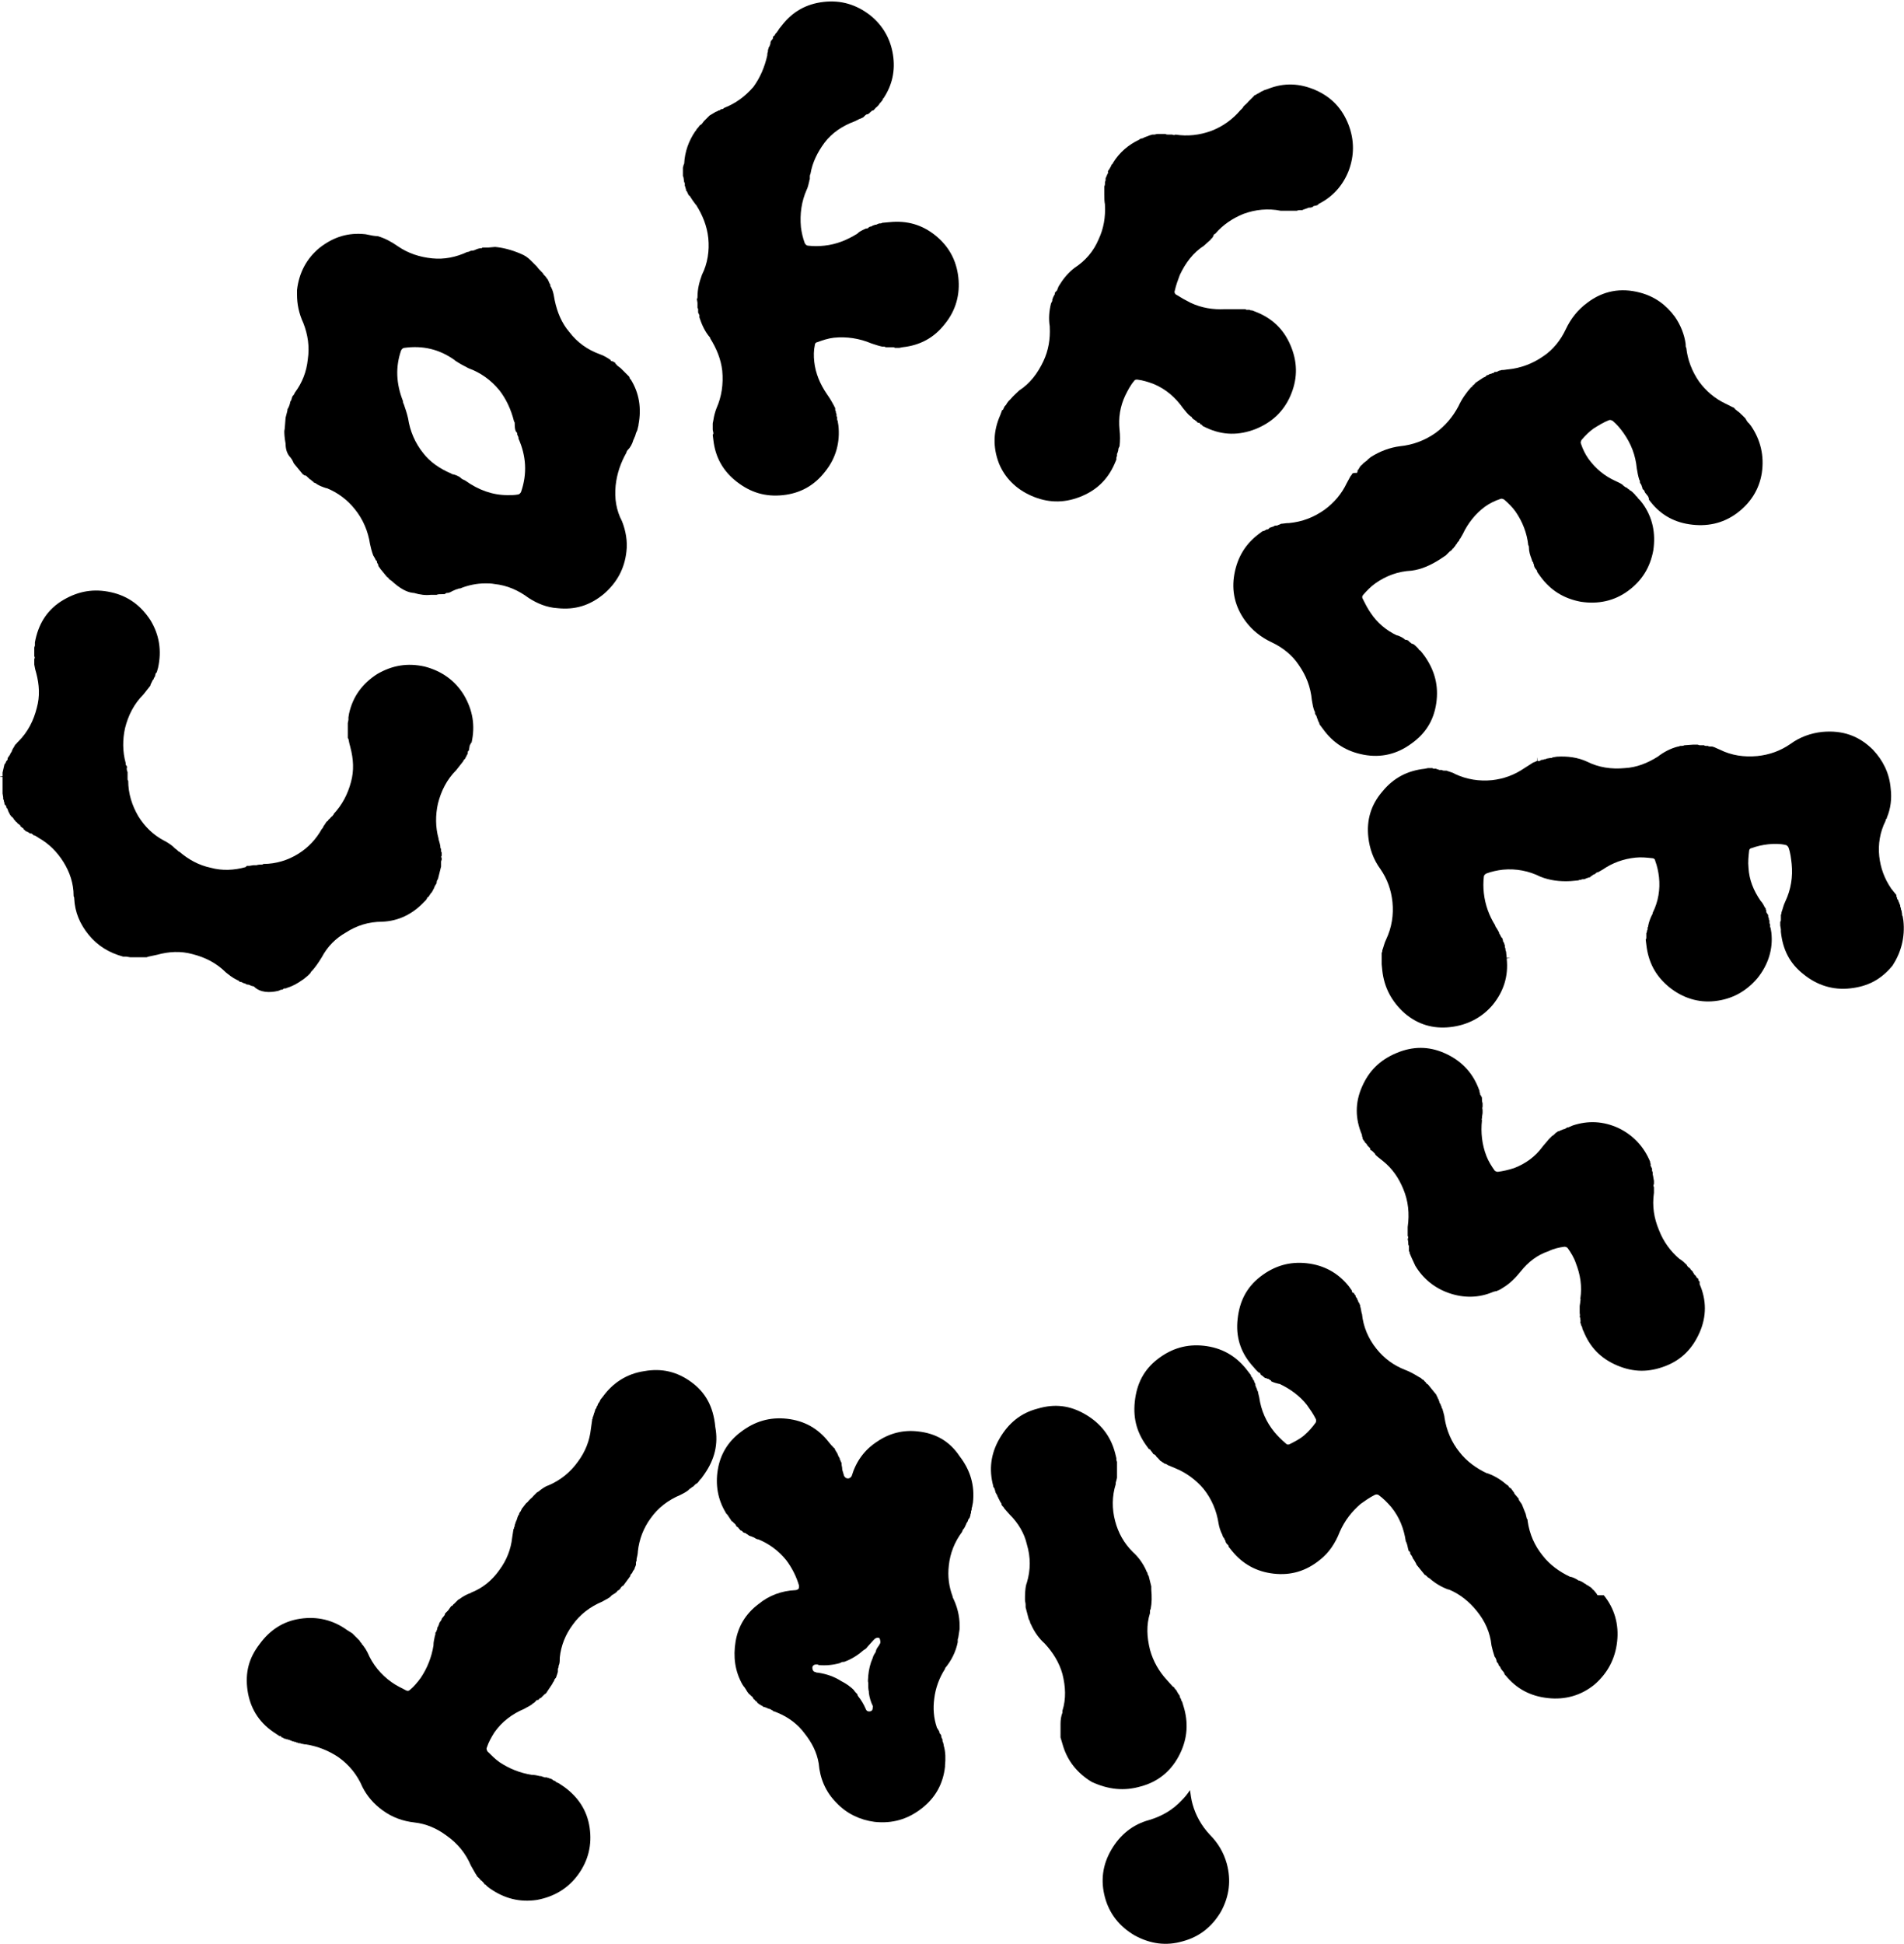 <?xml version="1.0" encoding="UTF-8"?> <!-- Generator: Adobe Illustrator 19.0.0, SVG Export Plug-In . SVG Version: 6.00 Build 0) --> <svg xmlns="http://www.w3.org/2000/svg" xmlns:xlink="http://www.w3.org/1999/xlink" version="1.1" id="Livello_1" x="0px" y="0px" viewBox="0 0 300 306.2" style="enable-background:new 0 0 300 306.2;" xml:space="preserve"> <g id="XMLID_31_"> <g id="XMLID_1_"> <path id="XMLID_2_" d="M43.8,156.1C43.8,156.1,43.9,156.1,43.8,156.1c0.1,0,0.2-0.1,0.3-0.1c0.1-0.1,0.2-0.1,0.4-0.1 c0,0,0.1,0,0.1-0.1c0.1-0.1,0.3-0.1,0.4-0.1c0.2,0,0.2-0.1,0.2-0.1c0,0,0.1,0,0.1,0c0.9-0.3,1.6-0.7,2.3-1.2 c0.2-0.1,0.4-0.3,0.9-0.7l0.2-0.2c0,0,0.1-0.1,0.1-0.1c0,0,0.1-0.1,0.1-0.1c0-0.1,0.1-0.1,0.1-0.2c0.7-0.7,1.2-1.5,1.7-2.3 c0.9-1.7,2.2-3,3.8-3.9c1.7-1.1,3.6-1.7,5.7-1.7c2.6-0.1,4.8-1.2,6.6-3.1c0.1-0.1,0.2-0.2,0.3-0.3c0.1-0.1,0.1-0.2,0.2-0.3 c0,0,0,0,0,0c0-0.1,0.1-0.2,0.2-0.2c0.1-0.1,0.1-0.2,0.2-0.3c0.1-0.2,0.2-0.3,0.3-0.4c0.1-0.1,0.1-0.2,0.2-0.3 c0-0.1,0.1-0.2,0.2-0.4c0-0.1,0.1-0.2,0.1-0.3c0-0.1,0-0.1,0.1-0.1c0-0.1,0.1-0.2,0.1-0.2c0,0,0,0,0.1-0.2l0-0.1 c0-0.2,0.1-0.4,0.2-0.5l0.5-2c0-0.2,0-0.3,0-0.4l0,0l0-0.1c0-0.1,0-0.2,0-0.3l0.1-0.3c0-0.1,0-0.1,0-0.2c-0.1-0.2-0.1-0.3,0-0.4 c0-0.1,0-0.3,0-0.4l0-0.1c-0.1-0.1-0.1-0.2-0.1-0.3c0-0.1,0-0.2,0-0.2c0-0.1,0-0.1-0.1-0.2c0-0.5-0.2-1-0.3-1.4c0,0,0-0.1,0-0.1 c-0.5-1.8-0.5-3.7-0.1-5.5c0.5-2,1.4-3.8,2.9-5.3c0.4-0.5,0.8-1,1.1-1.4l0,0c0-0.1,0.1-0.2,0.1-0.2c0.1-0.1,0.1-0.1,0.2-0.2 c0-0.1,0.1-0.2,0.2-0.4l0,0c0-0.1,0.1-0.2,0.1-0.2c0,0,0,0,0.1-0.2l0-0.2c0-0.1,0-0.1,0.1-0.2c0.1-0.1,0.1-0.1,0.1-0.2l0.1-0.6 c0-0.1,0.1-0.2,0.2-0.4c0-0.1,0-0.1,0.1-0.1c0.6-2.7,0.2-5.1-1.2-7.5c-1.4-2.3-3.5-3.8-6.2-4.5c-2.7-0.6-5.1-0.2-7.5,1.2 c-2.3,1.5-3.8,3.5-4.4,6.2l-0.1,0.6c0,0,0,0.1,0,0.3c0,0,0,0.1,0,0.1l-0.1,0.5c0,0.2,0,0.3,0,0.4c0,0.1,0,0.3,0,0.4l0,0 c0,0.1,0,0.1,0,0.2c0,0.1,0,0.3,0,0.4c0,0.1,0,0.2,0,0.3c0,0.1,0,0.2,0,0.3c0,0,0,0,0,0.1c0,0,0,0.1,0,0.1c0,0,0,0.1,0,0.1 c0,0,0,0.1,0.1,0.2c0.1,0.5,0.2,1,0.3,1.3c0.5,1.9,0.6,3.7,0.1,5.5c-0.5,1.9-1.4,3.6-2.7,5c0,0.1-0.1,0.2-0.2,0.3 c0,0,0,0.1-0.1,0.1c-0.1,0.1-0.2,0.2-0.3,0.3c0,0.1-0.1,0.1-0.1,0.1c-0.1,0.1-0.1,0.1-0.2,0.2c0,0.1-0.1,0.2-0.2,0.2 c-0.1,0.1-0.1,0.1-0.1,0.1c0,0.1-0.1,0.2-0.2,0.3c0,0.1-0.1,0.2-0.2,0.3c0,0.1-0.1,0.2-0.1,0.2c0,0.1-0.1,0.2-0.2,0.3 c-0.9,1.6-2.1,2.9-3.7,3.9c-1.6,1-3.5,1.6-5.5,1.6c-0.1,0.1-0.2,0.1-0.3,0.1c-0.2,0-0.5,0-0.8,0.1l-0.2,0c-0.1,0-0.1,0-0.2,0 c0,0,0,0-0.1,0l-0.6,0.1c-0.1,0-0.1,0-0.2,0c0,0,0,0-0.1,0c-0.1,0-0.1,0-0.1,0l-0.1,0.1c0,0-0.1,0.1-0.1,0.1 c-1.8,0.5-3.7,0.6-5.5,0.1c-1.9-0.4-3.5-1.3-4.9-2.5c-0.1,0-0.2-0.1-0.3-0.2l-0.1-0.1c-0.3-0.2-0.5-0.4-0.7-0.6 c-0.5-0.4-1-0.7-1.4-0.9c-1.7-0.9-3-2.2-4-3.8c-1-1.7-1.6-3.6-1.6-5.6c-0.1-0.1-0.1-0.2-0.1-0.3c0,0,0,0,0-0.1c0-0.1,0-0.1,0-0.2 c0-0.1,0-0.2,0-0.3c0,0,0,0,0-0.1c0-0.1,0-0.1,0-0.2l0-0.1c0,0,0-0.1,0-0.1c0,0,0,0,0,0c-0.1-0.1-0.1-0.2-0.1-0.3 c0-0.1-0.1-0.2,0-0.3c0-0.1,0-0.1,0-0.2c0-0.1,0-0.1-0.1-0.2c0,0,0,0,0,0c-0.1-0.1-0.1-0.2-0.1-0.3c0,0,0-0.1,0-0.1 c-0.5-1.8-0.5-3.7-0.1-5.5c0.5-2,1.4-3.8,2.9-5.3c0.4-0.5,0.8-1,1.1-1.4l0,0c0-0.2,0.1-0.3,0.2-0.5c0-0.1,0.1-0.2,0.1-0.2 c0-0.1,0.1-0.2,0.2-0.3c0-0.1,0.1-0.3,0.2-0.4l0,0l0.1-0.4c0-0.1,0.1-0.2,0.2-0.3l0.2-0.7c0.6-2.7,0.2-5.2-1.2-7.5 c-1.5-2.3-3.5-3.8-6.2-4.4c-2.7-0.6-5.1-0.2-7.5,1.2c-2.4,1.4-3.8,3.5-4.4,6.2l-0.1,0.5c0,0,0,0.1,0,0.3c0,0.1,0,0.1,0,0.2 l-0.1,0.3c0,0.1,0,0.2,0,0.3l0,0.2c0,0.1,0,0.3,0,0.4l0,0c0,0.1,0,0.2,0,0.3l0,0.1c0,0,0,0.1,0,0.1c0.1,0.1,0.1,0.3,0,0.4 c0,0,0,0,0,0c0,0,0,0,0,0.1c0,0.2,0,0.3,0,0.4c0,0.1,0,0.2,0,0.3c0,0,0,0,0,0.1c0.1,0.6,0.2,1,0.3,1.3c0.5,1.9,0.6,3.7,0.1,5.5 c-0.5,2-1.4,3.8-2.9,5.3c0,0-0.1,0.1-0.1,0.1c0,0,0,0,0,0c0,0,0,0-0.1,0.1c-0.1,0.1-0.2,0.3-0.3,0.3c0,0.1-0.1,0.1-0.1,0.2 c-0.1,0.2-0.2,0.3-0.3,0.5c0,0,0,0,0,0c0,0.1-0.1,0.1-0.1,0.2l0,0c0,0.1-0.1,0.3-0.2,0.4c0,0,0,0,0,0l-0.1,0.2 c0,0.1-0.1,0.2-0.2,0.3l0,0c0,0.1-0.1,0.2-0.2,0.3l0,0.2c0,0.1-0.1,0.2-0.2,0.3l-0.1,0.2c0,0.1-0.1,0.2-0.2,0.3l-0.3,1.3 c0,0,0,0.1,0,0.3c0,0.1,0,0.1,0,0.2l0,0.1l-0.6,0l0.6,0.1l0,0.2c0,0.2,0,0.3,0,0.4l0,0.1c0,0.1,0,0.3,0,0.4c0,0.1,0,0.2,0,0.3 c0,0.1,0,0.3,0,0.3c0,0.1,0,0.2,0,0.2c0,0.1,0,0.2,0,0.3c0,0,0,0.1,0,0.1c0,0.1,0,0.1,0,0.2c0,0,0,0,0,0.1l0.1,0.6 c0,0.1,0,0.1,0,0.2c0,0,0,0.1,0,0.1c0.1,0.1,0.1,0.2,0.1,0.3l0.1,0.3c0,0,0,0.1,0,0.1c0,0,0,0,0,0.1c0.1,0.1,0.1,0.1,0.2,0.2 c0.1,0.1,0.1,0.2,0.1,0.3c0,0,0,0.1,0.1,0.1c0,0.1,0.1,0.1,0.1,0.2c0,0.1,0.1,0.2,0.1,0.3c0.2,0.4,0.3,0.6,0.4,0.7 c0.1,0.2,0.2,0.2,0.2,0.2c0,0,0.1,0.1,0.1,0.1l0.1,0.1c0,0.1,0.1,0.1,0.1,0.2c0,0,0.1,0.1,0.1,0.1l0.1,0.1c0,0.1,0.1,0.1,0.2,0.2 c0,0,0.1,0.1,0.1,0.1c0.1,0.1,0.1,0.2,0.2,0.2c0,0,0.1,0,0.1,0.1c0.1,0,0.2,0.1,0.2,0.2c0,0.1,0.1,0.1,0.2,0.2c0,0,0,0,0,0 c0,0,0.1,0.1,0.1,0.1c0.1,0,0.2,0.1,0.2,0.2c0,0,0.1,0.1,0.1,0.1c0.1,0.1,0.2,0.1,0.2,0.2c0,0,0,0,0,0c0,0,0,0,0,0 c0.1,0,0.1,0.1,0.2,0.1c0,0,0,0,0.1,0l0.1,0.1c0.1,0,0.2,0.1,0.2,0.1c0,0,0,0,0.1,0.1c0,0,0,0,0.1,0c0,0,0,0,0.1,0 c0.1,0,0.2,0.1,0.3,0.2c0,0,0.1,0,0.1,0.1l0.1,0c0.1,0,0.2,0.1,0.4,0.2c0.1,0.1,0.2,0.1,0.3,0.2c1.6,0.9,2.9,2.2,3.9,3.8 c1,1.6,1.6,3.4,1.6,5.3c0,0,0,0.1,0,0.1c0,0,0,0,0,0c0.1,0.1,0.1,0.3,0.1,0.4l0,0c0.1,2.1,0.9,4,2.3,5.7c1.4,1.7,3.2,2.8,5.4,3.4 c0.1,0,0.2,0,0.2,0c0.1,0,0.2,0,0.3,0l0.6,0.1c0.2,0,0.3,0,0.5,0l0.2,0c0.1,0,0.3,0,0.4,0c0,0,0.1,0,0.2,0c0.1,0,0.1,0,0.2,0l0,0 c0.1,0,0.2,0,0.3,0c0.1,0,0.2,0,0.3,0c0.1,0,0.2,0,0.3,0c0.1,0,0.1,0,0.2,0l0.3-0.1c0.5-0.1,0.9-0.2,1.4-0.3 c1.8-0.5,3.7-0.6,5.5-0.1c2,0.5,3.8,1.4,5.3,2.9c0.5,0.4,1,0.8,1.6,1.1c0.1,0,0.1,0.1,0.2,0.1c0.1,0,0.2,0.1,0.3,0.2 c0.1,0.1,0.2,0.1,0.2,0.1l0.1,0c0.1,0,0.2,0.1,0.2,0.1c0,0,0.1,0,0.2,0.1l0.1,0c0.1,0,0.2,0.1,0.4,0.2c0,0,0,0,0,0c0,0,0,0,0,0 l0.1,0c0.2,0,0.4,0.1,0.6,0.2l0.4,0.1C41,156.4,42.5,156.4,43.8,156.1z"></path> <path id="XMLID_22_" d="M45.8,72.1C45.8,72.2,45.8,72.2,45.8,72.1c0.3,0.4,0.4,0.7,0.5,0.9l1.4,1.7l0.3,0.2c0,0,0,0,0.1,0 c0.1,0,0.2,0.1,0.3,0.2l0.2,0.2c0.1,0,0.1,0.1,0.2,0.2c0.1,0,0.2,0.1,0.3,0.2c0.1,0.1,0.1,0.1,0.1,0.1c0.1,0,0.2,0.1,0.2,0.2 c0.1,0,0.2,0.1,0.3,0.1c0.5,0.4,1.1,0.6,1.7,0.8c0,0,0.1,0,0.1,0c1.7,0.7,3.2,1.8,4.4,3.3c1.3,1.6,2.1,3.5,2.4,5.5 c0.3,1.4,0.5,1.7,0.5,1.8c0.1,0.1,0.1,0.2,0.3,0.5c0.1,0.2,0.1,0.3,0.2,0.3c0.1,0.1,0.1,0.2,0.1,0.3l0.1,0.2 c0.1,0.1,0.1,0.2,0.1,0.3l0.1,0.2c0,0,0.1,0.1,0.1,0.1c0.1,0.2,0.2,0.3,0.2,0.3l0.9,1.1c0,0,0.1,0.1,0.1,0.1 c0.2,0.1,0.2,0.2,0.3,0.3l0.1,0.1l0.3,0.2c1.3,1.2,2.4,1.8,3.4,1.9c0,0,0.1,0,0.1,0c1,0.3,1.9,0.4,2.7,0.3c0,0,0.1,0,0.1,0 c0,0,0.2,0,0.8,0c0.2-0.1,0.5-0.1,0.9-0.1c0.3,0,0.4,0,0.5-0.1c0.1-0.1,0.2-0.1,0.3-0.1c0.1,0,0.3,0,0.8-0.3 c0.4-0.2,0.7-0.3,0.8-0.3c0.1-0.1,0.3-0.1,0.4-0.1c1.2-0.5,2.6-0.8,4-0.8c0.4,0,0.9,0,1.4,0.1c2,0.2,3.8,1,5.4,2.2 c1.4,0.9,2.9,1.5,4.5,1.6c2.8,0.3,5.1-0.4,7.3-2.2c2.1-1.8,3.3-4,3.6-6.7c0.2-1.6-0.1-3.3-0.7-4.8c-0.9-1.7-1.2-3.6-1-5.6 c0.2-1.9,0.8-3.6,1.7-5.2c0-0.1,0.1-0.3,0.2-0.4c0.4-0.4,0.7-0.9,0.9-1.6c0-0.1,0.1-0.1,0.1-0.2c0-0.1,0.1-0.2,0.2-0.5 c0.1-0.4,0.2-0.6,0.3-0.8c0.1-0.3,0.1-0.5,0.2-0.8c0,0,0,0,0-0.1c0.5-2.6,0.1-5-1.2-7.1l-0.1-0.1c0,0-0.1-0.1-0.1-0.2 c0-0.1-0.1-0.2-0.1-0.2L97.8,58c-0.1-0.1-0.3-0.2-0.4-0.3l-0.1-0.1c0,0-0.1,0-0.1-0.1c-0.1-0.1-0.2-0.2-0.3-0.3L97,57.2 c0,0,0,0,0,0c-0.1-0.1-0.2-0.1-0.3-0.2c-0.1,0-0.1-0.1-0.3-0.1c-0.1,0-0.2-0.1-0.2-0.2c-0.6-0.4-1.1-0.7-1.7-0.9 c-1.9-0.7-3.5-1.8-4.8-3.5c-1.2-1.4-1.9-3.1-2.3-5c-0.1-0.6-0.2-1.2-0.4-1.7c0-0.1-0.1-0.1-0.1-0.2c0,0,0-0.1-0.1-0.2 c-0.1-0.1-0.1-0.3-0.1-0.4c0,0,0,0,0,0c-0.1-0.1-0.2-0.3-0.2-0.4l0,0c-0.1-0.1-0.1-0.2-0.2-0.4l-0.1-0.1c-0.1-0.1-0.1-0.2-0.3-0.4 l-0.2-0.2c-0.1-0.1-0.1-0.2-0.2-0.3l-0.1-0.1c-0.3-0.3-0.6-0.6-0.8-0.9c0,0,0,0-0.1-0.1c0,0-0.1-0.1-0.3-0.3c0,0-0.1-0.1-0.1-0.1 c0,0-0.1-0.1-0.2-0.2c-0.1-0.1-0.2-0.2-0.3-0.3c-0.5-0.5-1-0.8-1.5-1c-1.6-0.7-3-1-4.1-1.1l-1.1,0.1c-0.2,0-0.4,0-0.6,0 c-0.1,0-0.1,0-0.2,0c-0.1,0-0.1,0-0.2,0.1c-0.2,0-0.4,0-0.9,0.2c-0.2,0.1-0.4,0.2-0.8,0.2c-0.2,0.1-0.4,0.2-0.6,0.2 c-1.7,0.8-3.6,1.2-5.5,1c-2-0.2-3.8-0.8-5.4-1.9c-1-0.7-2.1-1.3-3.2-1.6c-0.4,0-1-0.1-1.9-0.3c-2.7-0.3-5,0.4-7.2,2.1 c-2.1,1.7-3.3,4-3.6,6.7c0,0.5,0,0.6,0,0.6c0,0,0,0.1,0,0.1c0,1.5,0.3,3,1,4.5c0.7,1.8,1,3.7,0.7,5.7c-0.2,2-0.9,3.7-2,5.2 c-0.1,0.1-0.1,0.3-0.3,0.5c0,0-0.1,0.1-0.1,0.1l0,0c0,0-0.1,0.2-0.2,0.6c0,0.1-0.1,0.1-0.1,0.2c0,0-0.1,0.1-0.1,0.3 c-0.1,0.4-0.2,0.6-0.3,0.8c0,0.1-0.1,0.1-0.1,0.1c0,0,0,0,0,0.1c0,0.1,0,0.2-0.3,1.3c-0.1,1-0.1,1.7-0.2,2.1c0,0.3,0,0.9,0.2,2 C45,70.9,45.3,71.6,45.8,72.1z M63.2,55.2c0.1-0.2,0.3-0.4,0.5-0.4c2.9-0.4,5.5,0.2,7.9,1.9c0,0,0.1,0.1,0.1,0.1l0,0 c0.6,0.4,1.3,0.8,2.1,1.2c1.9,0.7,3.5,1.8,4.9,3.5c1,1.3,1.8,2.9,2.3,4.9c0.1,0.1,0.1,0.2,0.1,0.3c0,1.1,0.2,1.3,0.3,1.4 c0.1,0.1,0.1,0.2,0.1,0.2l0,0.2c0.1,0.1,0.1,0.2,0.1,0.2c0.1,0.1,0.1,0.3,0.1,0.4c1.2,2.7,1.4,5.5,0.4,8.4 c-0.1,0.2-0.3,0.4-0.5,0.4c-0.5,0.1-1.1,0.1-1.6,0.1c-2.4,0-4.6-0.8-6.7-2.3l-0.2-0.1c-0.3-0.1-0.5-0.3-0.6-0.4 c-0.3-0.2-0.7-0.4-1.2-0.5c-0.1,0-0.2-0.1-0.2-0.1c-1.9-0.8-3.4-1.9-4.4-3.2c-1.3-1.6-2.1-3.5-2.4-5.5c-0.2-0.9-0.5-1.7-0.7-2.3 l0,0c-0.1-0.1-0.1-0.3-0.1-0.4c0,0,0,0,0,0C62.4,60.4,62.3,57.8,63.2,55.2z"></path> <path id="XMLID_23_" d="M107.6,26.4C107.6,26.4,107.6,26.4,107.6,26.4c0,0.4,0,0.7,0,1.1c0,0.1,0,0.2,0,0.2c0,0.1,0.1,0.2,0.1,0.3 l0.1,0.7c0.1,0.1,0.1,0.2,0.1,0.3l0,0.3c0.1,0.1,0.1,0.2,0.1,0.3c0.1,0.2,0.1,0.3,0.1,0.4l0,0c0,0,0,0.1,0.1,0.1 c0.1,0.1,0.1,0.3,0.2,0.4c0,0.1,0.1,0.2,0.1,0.2c0,0,0,0.1,0.1,0.1c0,0,0.1,0.1,0.1,0.1c0.3,0.5,0.6,0.9,0.9,1.3c0,0,0,0,0.1,0.1 c1,1.6,1.7,3.3,1.9,5.2c0.2,2-0.1,4-1,5.8c-0.4,1.1-0.7,2.2-0.7,3.5c0,0.1,0,0.2-0.1,0.3l0.1,0.6c0,0.1,0,0.3,0,0.4l0,0.1l0,0.1 c0,0.1,0,0.2,0,0.2c0.1,0.1,0.1,0.2,0.1,0.3l0,0.4c0,0,0,0.1,0.1,0.2c0,0.1,0,0.1,0.1,0.2l0,0.4c0.4,1.2,0.9,2.3,1.7,3.2 c0,0,0,0,0,0.1c1,1.6,1.7,3.3,1.9,5.1c0.2,2.1-0.1,4.1-0.9,5.9c-0.2,0.5-0.4,1.2-0.5,1.9l-0.1,0.5c0,0.2,0,0.3,0,0.5 c0,0.1,0,0.2,0,0.5l0.1,0.5c0,0.1,0,0.2-0.1,0.3l0.1,0.8c0.3,2.7,1.5,4.9,3.7,6.6c2.2,1.7,4.5,2.4,7.3,2.1 c2.7-0.3,4.9-1.5,6.6-3.7c1.7-2.1,2.4-4.6,2.1-7.3l-0.1-0.6c0,0,0-0.1,0-0.1c-0.1-0.1-0.1-0.2-0.1-0.3l0-0.3 c-0.1-0.1-0.1-0.2-0.1-0.3l0-0.2c-0.1-0.1-0.1-0.3-0.1-0.4c-0.1-0.1-0.1-0.2-0.1-0.3l0-0.2c-0.4-0.8-0.8-1.5-1.3-2.2 c-1.1-1.6-1.8-3.3-2-5.1c-0.1-0.9-0.1-1.8,0.1-2.7c0-0.2,0.2-0.4,0.4-0.4c0.8-0.3,1.7-0.6,2.6-0.7c2-0.2,4,0.1,5.9,0.9 c0.6,0.2,1.2,0.4,1.7,0.5c0.1,0,0.2,0,0.3,0c0.1,0,0.2,0.1,0.3,0.1c0.1,0,0.3,0,0.4,0l0.1,0c0.1,0,0.2,0,0.3,0c0,0,0.1,0,0.2,0 l0.1,0c0.1,0,0.2,0,0.3,0.1c0,0,0,0,0,0l0.2,0c0.1,0,0.1,0,0.2,0c0.2,0,0.3,0,0.3,0l0.5-0.1c2.8-0.3,5-1.5,6.7-3.7 c1.7-2.1,2.4-4.6,2.1-7.3c-0.3-2.7-1.5-4.9-3.6-6.6c-2.1-1.7-4.5-2.4-7.3-2.1c0,0,0,0,0,0l-1.1,0.1c0,0,0,0,0,0 c-0.1,0.1-0.3,0.1-0.4,0.1l-0.1,0l-0.2,0.1c-0.1,0-0.1,0-0.2,0.1l-0.2,0c0,0,0,0,0,0c-0.1,0-0.2,0.1-0.2,0.1l-0.1,0 c-0.1,0-0.1,0.1-0.2,0.1c-0.1,0.1-0.2,0.1-0.3,0.1c-0.1,0-0.1,0.1-0.2,0.1c0,0-0.1,0.1-0.1,0.1c-0.1,0.1-0.2,0.1-0.3,0.1 c0,0,0,0-0.1,0c-0.1,0.1-0.1,0.1-0.2,0.1c-0.4,0.2-0.8,0.4-1,0.6c0,0-0.1,0.1-0.1,0.1c-1.6,1-3.3,1.7-5.2,1.9 c-0.9,0.1-1.7,0.1-2.6,0c-0.2,0-0.4-0.2-0.5-0.4c-0.3-0.8-0.5-1.7-0.6-2.5c-0.2-2.1,0.1-4.1,0.9-5.9c0.2-0.4,0.3-0.9,0.4-1.3 c0-0.2,0.1-0.3,0.1-0.4l0,0c0-0.1,0-0.1,0-0.2c0-0.1,0-0.2,0-0.2c0-0.1,0-0.2,0.1-0.4c0.3-1.8,1.1-3.4,2.2-4.9 c1.2-1.6,2.9-2.7,4.8-3.4l0.8-0.4c0,0,0,0,0.1,0c0.1-0.1,0.2-0.1,0.4-0.2c0,0,0,0,0,0c0,0,0.1-0.1,0.1-0.1 c0.1-0.1,0.1-0.1,0.2-0.2c0.1-0.1,0.2-0.2,0.4-0.2c0.1,0,0.1-0.1,0.2-0.1c0.1-0.1,0.2-0.2,0.3-0.3c0,0,0.1,0,0.1-0.1l0.2-0.1 c0,0,0,0,0.1,0l0.1-0.1c0.1-0.1,0.1-0.1,0.2-0.2c0-0.1,0.1-0.1,0.2-0.2c0.1-0.1,0.2-0.2,0.3-0.3c0,0,0,0,0,0c0,0,0.1-0.1,0.2-0.3 c0,0,0.1-0.1,0.1-0.1c0.2-0.2,0.3-0.4,0.4-0.5c0-0.1,0-0.2,0.1-0.2c1.4-2.1,1.9-4.4,1.5-6.9c-0.4-2.5-1.6-4.6-3.6-6.2 c-2.2-1.7-4.6-2.4-7.3-2.1c-2.7,0.3-4.9,1.5-6.6,3.7l-0.4,0.5l-0.2,0.3c0,0.1-0.1,0.1-0.1,0.1c0,0.1-0.1,0.2-0.2,0.3 c0,0-0.1,0.1-0.1,0.1c0,0.1-0.1,0.1-0.1,0.2c0,0,0,0.1-0.1,0.1l-0.1,0.1c0,0-0.1,0.1-0.1,0.1c0,0.1,0,0.3-0.1,0.4c0,0,0,0-0.1,0.1 c0,0,0,0.1-0.1,0.1c0,0.1-0.1,0.2-0.1,0.3c0,0.1,0,0.3-0.1,0.4l0,0c0,0.1,0,0.2-0.1,0.2c0,0.1,0,0.1-0.1,0.2c0,0,0,0.1,0,0.1 c0,0.1-0.1,0.2-0.1,0.3c0,0.1,0,0.1,0,0.2c-0.1,0.3-0.1,0.4-0.1,0.4c0,0.1,0,0.1,0,0.2c-0.4,1.8-1.1,3.5-2.2,5 c-1.3,1.5-2.8,2.6-4.6,3.3c0,0,0,0,0,0c-0.1,0.1-0.2,0.2-0.4,0.2c0,0-0.1,0-0.1,0c0,0,0,0,0,0c-0.1,0.1-0.2,0.2-0.3,0.2 c0,0,0,0-0.1,0c-0.1,0.1-0.3,0.2-0.4,0.2l-0.5,0.3c-0.2,0.1-0.3,0.2-0.5,0.3c-0.2,0.2-0.3,0.3-0.4,0.4l0,0 c-0.1,0.1-0.1,0.1-0.2,0.2c-0.1,0.1-0.2,0.2-0.3,0.3l-0.3,0.4c-0.1,0.1-0.2,0.2-0.3,0.2l-0.3,0.4c0,0,0,0-0.1,0.1 c-0.2,0.2-0.2,0.3-0.2,0.3c0,0,0,0.1-0.1,0.1c-1.1,1.6-1.7,3.3-1.8,5.2l0,0C107.7,25.9,107.7,26.1,107.6,26.4L107.6,26.4z"></path> <path id="XMLID_24_" d="M162.5,78.1c2.5,1.1,5,1.2,7.6,0.2c2.6-1,4.4-2.7,5.5-5.2l0.3-0.7c0-0.1,0-0.2,0-0.3l0.1-0.3 c0-0.1,0-0.2,0-0.3l0.1-0.2c0-0.1,0.1-0.3,0.1-0.4c0-0.1,0-0.2,0.1-0.4l0.1-0.2c0.1-0.9,0.1-1.7,0-2.6c-0.2-1.9,0.1-3.7,0.9-5.4 c0.4-0.8,0.8-1.6,1.4-2.3c0.1-0.2,0.3-0.2,0.5-0.2c0.9,0.1,1.8,0.4,2.6,0.7c1.9,0.8,3.4,2.1,4.6,3.8c0.4,0.5,0.8,1,1.2,1.3 c0.1,0,0.2,0.1,0.2,0.2c0.1,0.1,0.1,0.1,0.2,0.2c0.1,0.1,0.2,0.1,0.3,0.2l0.1,0.1c0.1,0,0.2,0.1,0.2,0.2c0,0,0,0,0.2,0.1l0.1,0 c0.1,0,0.2,0.1,0.2,0.2c0,0,0,0,0,0l0.2,0.1c0,0,0.1,0,0.1,0.1c0.1,0.1,0.2,0.2,0.3,0.2l0.4,0.2c2.6,1.2,5.1,1.2,7.7,0.2 c2.5-1,4.4-2.7,5.5-5.2c1.1-2.5,1.2-5,0.2-7.6c-1-2.6-2.7-4.4-5.2-5.5l-1-0.4c-0.2,0-0.3,0-0.4-0.1l-0.1,0l-0.2,0 c-0.1,0-0.1,0-0.2,0l-0.2-0.1c-0.1,0-0.2,0-0.3,0l-0.1,0c-0.1,0-0.1,0-0.2,0c-0.1,0-0.2,0-0.3,0c-0.1,0-0.2,0-0.2,0 c-0.1,0-0.1,0-0.2,0c-0.1,0-0.2,0-0.3,0c0,0,0,0-0.1,0c-0.1,0-0.2,0-0.2,0c-0.5,0-0.9,0-1.2,0c0,0-0.1,0-0.1,0 c-1.9,0.1-3.7-0.2-5.4-1c-0.8-0.4-1.5-0.8-2.3-1.3c-0.2-0.1-0.3-0.4-0.2-0.6c0.2-0.9,0.5-1.7,0.8-2.5c0.9-1.9,2.1-3.5,3.8-4.6 c0.3-0.3,0.7-0.6,1-0.9c0.1-0.1,0.2-0.3,0.3-0.3l0,0c0-0.1,0.1-0.1,0.1-0.2c0.1-0.1,0.1-0.1,0.1-0.2c0-0.1,0.1-0.2,0.3-0.3 c1.2-1.4,2.7-2.4,4.4-3.1c1.9-0.7,3.9-0.9,5.9-0.5l0.9,0c0,0,0.1,0,0.1,0c0.1,0,0.2,0,0.4,0c0,0,0,0,0,0c0,0,0.1,0,0.2,0 c0.1,0,0.2,0,0.3,0c0.2,0,0.3,0,0.4,0c0.1,0,0.1,0,0.2,0c0.1,0,0.2-0.1,0.5-0.1c0,0,0.1,0,0.1,0l0.2,0c0,0,0.1,0,0.1,0l0.2-0.1 c0.1,0,0.2-0.1,0.3-0.1c0.1,0,0.2-0.1,0.3-0.1c0.1-0.1,0.3-0.1,0.5-0.1c0,0,0.1,0,0.3-0.1c0,0,0.1,0,0.1-0.1 c0.2-0.1,0.5-0.1,0.7-0.2c0.1-0.1,0.1-0.1,0.2-0.2c2.2-1.1,3.8-2.9,4.7-5.2c0.9-2.4,0.9-4.8,0-7.2c-1-2.6-2.7-4.4-5.2-5.5 c-2.5-1.1-5-1.2-7.5-0.2l-0.6,0.2l-0.4,0.2c-0.1,0-0.1,0.1-0.2,0.1c-0.1,0.1-0.2,0.1-0.3,0.2c0,0-0.1,0-0.2,0.1 c-0.1,0-0.1,0.1-0.2,0.1c0,0-0.1,0-0.1,0.1l-0.1,0c0,0-0.1,0-0.1,0.1c-0.1,0.1-0.2,0.2-0.3,0.3c0,0,0,0-0.1,0.1 c0,0-0.1,0.1-0.1,0.1c-0.1,0.1-0.1,0.1-0.2,0.2c-0.1,0.1-0.2,0.2-0.3,0.3l0,0c0,0.1-0.1,0.1-0.2,0.2c0,0.1-0.1,0.1-0.2,0.2 c0,0,0,0-0.1,0.1c-0.1,0.1-0.1,0.1-0.2,0.2c0,0.1-0.1,0.1-0.1,0.2c-0.2,0.2-0.3,0.3-0.3,0.3c0,0-0.1,0.1-0.1,0.1 c-1.2,1.4-2.7,2.5-4.5,3.2c-1.9,0.7-3.8,0.9-5.7,0.6c0,0,0,0,0,0c-0.1,0.1-0.3,0.1-0.5,0c0,0-0.1,0-0.1,0c0,0,0,0,0,0 c-0.1,0-0.2,0-0.4,0c0,0,0,0-0.1,0c-0.2,0-0.3,0-0.5-0.1l-0.6,0c-0.2,0-0.4,0-0.6,0c-0.2,0-0.4,0.1-0.5,0.1l0,0 c-0.1,0-0.2,0-0.3,0c-0.1,0-0.3,0.1-0.4,0.1l-0.5,0.2c-0.1,0-0.2,0.1-0.3,0.1l-0.4,0.2c0,0-0.1,0-0.1,0c-0.3,0.1-0.3,0.1-0.3,0.1 c0,0-0.1,0.1-0.1,0.1c-1.7,0.8-3.1,2-4.1,3.6l0,0c0,0.1-0.1,0.2-0.3,0.4l0,0c0,0,0,0.1,0,0.1c-0.2,0.3-0.3,0.6-0.5,0.8 c0,0.1-0.1,0.2,0,0.2c0,0.1,0,0.2-0.1,0.3l-0.3,0.7c0,0.1,0,0.2,0,0.3l-0.1,0.3c0,0.1,0,0.2,0,0.3c0,0.2-0.1,0.3-0.1,0.4l0,0 c0,0.1,0,0.1,0,0.2c0,0.2,0,0.3,0,0.4c0,0.1,0,0.2,0,0.3c0,0.1,0,0.1,0,0.1c0,0.1,0,0.1,0,0.2c0,0.6,0,1.1,0.1,1.6 c0,0,0,0.1,0,0.1c0.1,1.9-0.2,3.7-1,5.4c-0.8,1.9-2.1,3.4-3.8,4.5c-0.9,0.7-1.7,1.6-2.3,2.6c-0.1,0.1-0.1,0.2-0.2,0.3l-0.2,0.5 c0,0.1-0.1,0.2-0.2,0.3l-0.1,0.1c-0.1,0.1-0.1,0.2-0.1,0.2c0,0.1,0,0.2-0.1,0.3l-0.2,0.4c0,0,0,0.1-0.1,0.3c0,0.1,0,0.1,0,0.2 l-0.2,0.4c-0.3,1.2-0.4,2.4-0.2,3.6c0,0,0,0,0,0.1c0.1,1.9-0.2,3.7-1,5.4c-0.9,1.9-2.1,3.5-3.8,4.6c-0.4,0.4-0.9,0.8-1.4,1.4 l-0.3,0.3c-0.1,0.1-0.2,0.3-0.3,0.4c0,0.1-0.1,0.2-0.3,0.4l-0.2,0.4c0,0.1-0.1,0.2-0.2,0.2l-0.3,0.8c-1.1,2.5-1.2,5-0.2,7.6 C158.3,75.2,160,77,162.5,78.1z"></path> <path id="XMLID_25_" d="M213,74.7c0,0.1-0.1,0.2-0.2,0.3l-0.6,1.1c-0.8,1.7-2,3.1-3.5,4.2c-1.7,1.2-3.5,1.9-5.6,2.1 c-0.2,0-0.4,0-1.1,0.1c-0.1,0-0.2,0-0.3,0.1c-0.1,0-0.2,0.1-0.3,0.1c-0.1,0.1-0.3,0.1-0.4,0.1c0,0-0.1,0-0.1,0l-0.2,0.1 c-0.1,0.1-0.2,0.1-0.3,0.1c-0.1,0.1-0.2,0.1-0.3,0.1l-0.2,0.2c-0.1,0.1-0.2,0.1-0.3,0.1l-0.2,0.1c-0.1,0.1-0.2,0.1-0.5,0.2 l-0.4,0.3c-2.2,1.6-3.5,3.7-4,6.4c-0.5,2.7,0.1,5.2,1.7,7.4c1.1,1.5,2.5,2.6,4.2,3.4c1.7,0.8,3.2,2,4.2,3.5 c1.2,1.7,1.9,3.5,2.1,5.6c0.1,0.6,0.2,1.2,0.4,1.7c0.1,0.1,0.1,0.2,0.1,0.4c0,0,0,0.1,0.1,0.2c0.1,0.1,0.1,0.2,0.2,0.4l0,0.1 c0.1,0.1,0.1,0.2,0.2,0.5l0,0c0.1,0.2,0.2,0.3,0.2,0.5l0.6,0.8c1.6,2.2,3.7,3.5,6.4,4c2.7,0.5,5.2-0.1,7.4-1.7 c2.3-1.6,3.6-3.7,4-6.4c0.4-2.7-0.2-5.1-1.8-7.4c0,0,0,0,0,0c-0.1-0.1-0.2-0.3-0.3-0.4l-0.4-0.5c-0.2-0.1-0.3-0.2-0.3-0.3 l-0.1-0.1c-0.1-0.1-0.2-0.2-0.3-0.3l-0.1-0.1c0,0,0,0,0,0c-0.1,0-0.1-0.1-0.2-0.2l-0.1,0c-0.1,0-0.1-0.1-0.2-0.1 c-0.1,0-0.2-0.1-0.3-0.2l0,0c-0.1-0.1-0.2-0.1-0.2-0.2c-0.1,0-0.1-0.1-0.1-0.1c-0.1,0-0.2-0.1-0.3-0.1c0,0,0,0-0.1,0 c-0.1,0-0.2-0.1-0.3-0.2c-0.3-0.2-0.7-0.4-1-0.5c0,0,0,0-0.1,0c-1.7-0.8-3.1-2-4.1-3.5c-0.5-0.7-0.9-1.5-1.3-2.3 c-0.1-0.2-0.1-0.4,0.1-0.6c0.6-0.7,1.2-1.3,1.9-1.8c1.7-1.2,3.6-1.9,5.7-2c1.6-0.2,3.1-0.9,4.5-1.8l0.9-0.6c0,0,0.1-0.1,0.2-0.2 c0,0,0.1-0.1,0.1-0.1l0.1-0.1c0.1-0.1,0.2-0.2,0.3-0.3l0.1,0c0.1-0.1,0.1-0.2,0.2-0.2c0-0.1,0.1-0.2,0.2-0.2 c0-0.1,0.1-0.2,0.2-0.3l0,0c0,0,0.1-0.1,0.1-0.1c0-0.1,0.1-0.2,0.2-0.3c0.1-0.1,0.1-0.3,0.3-0.4c0,0,0-0.1,0.1-0.1 c0-0.2,0.1-0.3,0.2-0.4c0.1-0.2,0.3-0.5,0.4-0.7c0.8-1.7,2-3.2,3.5-4.3c0.7-0.5,1.5-0.9,2.4-1.2c0.2-0.1,0.4,0,0.6,0.1 c0.7,0.6,1.3,1.2,1.8,1.9c1.1,1.6,1.8,3.4,2,5.3c0.1,0.1,0.1,0.2,0.1,0.3c0,0.7,0.2,1.3,0.4,1.8c0,0.1,0.1,0.2,0.1,0.3 c0,0,0,0.1,0,0.1l0.1,0.1c0.1,0.1,0.1,0.2,0.1,0.3l0,0c0.1,0.1,0.1,0.2,0.1,0.3c0,0.1,0.1,0.2,0.1,0.3l0.3,0.4 c0.1,0.1,0.1,0.2,0.1,0.3l0.5,0.7c1.6,2.2,3.7,3.5,6.4,4c2.7,0.4,5.2-0.1,7.4-1.7c2.2-1.6,3.5-3.7,4-6.4c0.4-2.7-0.1-5.2-1.7-7.4 l-0.4-0.5c0,0-0.1-0.1-0.2-0.2c0,0-0.1-0.1-0.1-0.1l-0.2-0.3c-0.1,0-0.2-0.1-0.2-0.2l-0.2-0.2c-0.1-0.1-0.2-0.2-0.3-0.3l0,0 c-0.1-0.1-0.2-0.1-0.2-0.2c0,0,0,0-0.1,0c-0.1,0-0.1-0.1-0.2-0.2c-0.1,0-0.2-0.1-0.3-0.2c0,0-0.1-0.1-0.1-0.1c0,0,0,0-0.1,0 c0,0-0.1,0-0.1-0.1c-0.1,0-0.2-0.1-0.3-0.2c0,0-0.1,0-0.1-0.1c-0.4-0.3-0.7-0.4-1.1-0.6c-1.8-0.8-3.2-2-4.3-3.5 c-0.5-0.7-0.9-1.5-1.2-2.4c-0.1-0.2,0-0.4,0.1-0.6c0.6-0.7,1.2-1.3,1.9-1.8c0.8-0.5,1.6-1,2.4-1.3c0.2-0.1,0.4,0,0.6,0.1 c0.7,0.6,1.2,1.2,1.7,1.9c1.2,1.7,1.9,3.5,2.1,5.6c0.1,0.6,0.2,1.2,0.4,1.8l0,0c0.1,0.1,0.1,0.2,0.1,0.4c0,0,0,0.1,0.1,0.2 c0.1,0.1,0.1,0.2,0.2,0.4l0,0.1c0.1,0.1,0.1,0.2,0.1,0.3c0,0,0,0.1,0.1,0.1l0.1,0.1c0.1,0.1,0.1,0.2,0.2,0.4l0.4,0.5 c0.1,0.1,0.1,0.2,0.2,0.4c0,0,0,0,0,0.1c0,0,0,0,0,0.1c1.6,2.2,3.7,3.5,6.4,3.9c2.7,0.4,5.2-0.1,7.4-1.7c2.2-1.6,3.6-3.8,4-6.4 c0.4-2.7-0.2-5.2-1.7-7.4l-0.4-0.5c0,0-0.1,0-0.1-0.1c0,0-0.1-0.1-0.1-0.1l-0.3-0.5c-0.1-0.1-0.2-0.2-0.3-0.3 c-0.1-0.1-0.2-0.2-0.3-0.3c-0.1,0-0.1-0.1-0.2-0.2c-0.1-0.1-0.2-0.1-0.2-0.2c-0.1,0-0.2-0.1-0.3-0.2l0,0c0,0-0.1,0-0.1-0.1 c-0.1,0-0.2-0.1-0.2-0.2c-0.1,0-0.2-0.1-0.2-0.2c0,0,0,0-0.1,0l-1.2-0.6c-1.7-0.8-3.1-2-4.2-3.5c-1.1-1.6-1.8-3.4-2-5.3 c-0.1-0.1-0.1-0.3-0.1-0.5c0,0,0-0.1,0-0.1c-0.2-1.5-0.8-3-1.7-4.3c-1.4-1.9-3.2-3.2-5.5-3.8c-3-0.8-5.8-0.3-8.3,1.6 c-1.5,1.1-2.6,2.5-3.4,4.2c-0.8,1.7-2,3.2-3.5,4.2c-1.7,1.2-3.6,1.9-5.6,2.1c-0.2,0-0.5,0.1-1,0.1c-0.1,0-0.2,0.1-0.4,0.1 c-0.1,0-0.1,0.1-0.2,0.1c-0.1,0.1-0.3,0.1-0.4,0.1c0,0-0.1,0-0.1,0l-0.1,0.1c-0.1,0.1-0.2,0.1-0.3,0.1l0,0 c-0.1,0.1-0.2,0.1-0.2,0.1l-0.1,0l-0.2,0.1c-0.1,0.1-0.2,0.1-0.3,0.1l-0.2,0.2c-0.1,0.1-0.2,0.1-0.4,0.2l-1.2,0.8 c-0.1,0.1-0.2,0.3-0.4,0.4l-0.1,0.1c0,0.1-0.1,0.2-0.2,0.2c-0.8,0.9-1.5,1.9-2,3c-0.9,1.7-2.1,3.1-3.6,4.2 c-1.7,1.2-3.6,1.9-5.6,2.1c-1.6,0.2-3.2,0.8-4.6,1.7l-0.5,0.4c0,0,0,0.1-0.1,0.1c0,0.1-0.1,0.1-0.1,0.1l-0.5,0.4l-0.1,0.1 c0,0.1-0.1,0.1-0.1,0.1l0,0c-0.1,0.1-0.2,0.2-0.3,0.3l0,0c0,0.1-0.1,0.1-0.1,0.2c-0.1,0.1-0.1,0.2-0.2,0.3l-0.1,0.1 c0,0,0,0.1,0,0.1c0,0.1,0,0.1,0,0.1l-0.1,0.2C213.2,74.5,213.2,74.5,213,74.7C213.1,74.6,213.1,74.6,213,74.7z"></path> <path id="XMLID_26_" d="M299.9,145l-0.1-0.6c0,0,0-0.1-0.1-0.2c0-0.1,0-0.1,0-0.2l-0.1-0.6c-0.1-0.1-0.1-0.2-0.1-0.4 c-0.1-0.1-0.1-0.2-0.1-0.4c0-0.1-0.1-0.1-0.1-0.2c0-0.1-0.1-0.2-0.1-0.3c-0.1-0.1-0.1-0.2-0.1-0.3l0,0c0,0-0.1-0.1-0.1-0.1 c-0.1-0.1-0.1-0.2-0.1-0.3c-0.1-0.1-0.1-0.2-0.1-0.3c0,0,0,0,0-0.1L298,140c-1.1-1.6-1.7-3.3-1.9-5.1c-0.2-1.9,0.1-3.8,1-5.6 c0-0.2,0.1-0.3,0.2-0.4c0,0,0-0.1,0-0.1c0.6-1.4,0.8-3,0.6-4.6c-0.2-2.4-1.2-4.4-2.8-6.1c-2.2-2.2-4.8-3.1-8-2.8 c-1.8,0.2-3.5,0.8-5,1.9c-1.6,1.1-3.3,1.7-5.2,1.9c-2.1,0.2-4.1-0.1-5.9-1c-0.2-0.1-0.5-0.2-0.9-0.4c-0.1,0-0.2-0.1-0.4-0.1 c-0.1,0-0.2,0-0.2,0c-0.1,0-0.3,0-0.4-0.1c0,0-0.1,0-0.1,0l-0.1,0l-0.1,0c-0.1,0-0.2,0-0.3-0.1l0,0c-0.1,0-0.2,0-0.3,0l-0.1,0 l-0.2,0c-0.1,0-0.2,0-0.4-0.1l-0.3,0c-0.1,0-0.3,0-0.4,0l-1.4,0.1c-0.2,0.1-0.3,0.1-0.5,0.1l-0.2,0c-0.1,0.1-0.2,0.1-0.3,0.1 c-1.2,0.3-2.3,0.9-3.2,1.6c-1.6,1-3.3,1.7-5.2,1.8c-2.1,0.2-4.1-0.1-5.9-1c-1.5-0.7-3.1-0.9-4.8-0.8l-0.6,0.1c0,0-0.1,0-0.2,0.1 c-0.1,0-0.1,0-0.2,0l-0.6,0.1l-0.2,0.1c-0.1,0-0.1,0-0.2,0l0,0c-0.1,0.1-0.2,0.1-0.4,0.1l0,0c-0.1,0-0.1,0.1-0.2,0.1 c-0.1,0.1-0.2,0.1-0.4,0.1l-0.1-0.6l0,0.4l0.1,0.1c0,0,0,0,0,0l0,0c0,0,0,0,0,0c0,0-0.1,0-0.1,0c0,0.1-0.1,0.1-0.1,0.1l-0.2,0.1 c-0.1,0-0.2,0.1-0.2,0.1c0,0,0,0-0.1,0c-0.1,0.1-0.2,0.1-0.3,0.2l-1.1,0.7c-1.6,1.1-3.3,1.7-5.1,1.9c-2,0.2-4-0.1-5.9-1 c-0.1-0.1-0.4-0.2-1-0.4c-0.1,0-0.2-0.1-0.3-0.1c-0.1,0-0.2,0-0.3,0c-0.1,0-0.3,0-0.4-0.1c0,0-0.1,0-0.1,0l-0.2,0 c-0.1,0-0.2,0-0.3-0.1c-0.1,0-0.2,0-0.3-0.1l-0.3,0c-0.1,0-0.2,0-0.3-0.1l-0.2,0c-0.1,0-0.2,0-0.5,0l-0.5,0.1 c-2.7,0.3-4.9,1.4-6.7,3.6c-1.8,2.1-2.5,4.5-2.2,7.2c0.2,1.8,0.8,3.5,1.9,5c1.1,1.6,1.7,3.3,1.9,5.2c0.2,2-0.1,4-1,5.9 c-0.3,0.6-0.4,1.2-0.6,1.7c0,0.1,0,0.3-0.1,0.4c0,0,0,0.1,0,0.2c0,0.1,0,0.3,0,0.5l0,0.1c0,0.1,0,0.2,0,0.5l0,0c0,0.2,0,0.4,0,0.5 l0.1,1c0.3,2.7,1.5,4.9,3.5,6.7c2.1,1.8,4.5,2.5,7.2,2.2c2.7-0.3,5-1.5,6.7-3.5c1.7-2.1,2.5-4.5,2.2-7.3l0.6-0.1l-0.6,0l-0.1-1 c-0.1-0.2-0.1-0.3-0.1-0.4l0-0.1c-0.1-0.1-0.1-0.3-0.1-0.4l0-0.1c0,0,0,0,0,0c0-0.1-0.1-0.2-0.1-0.2l0-0.1c0-0.1-0.1-0.1-0.1-0.2 c-0.1-0.1-0.1-0.2-0.1-0.3l0,0c0-0.1-0.1-0.2-0.1-0.3c0-0.1-0.1-0.1-0.1-0.1c-0.1-0.1-0.1-0.2-0.2-0.3c0,0,0,0,0-0.1 c-0.1-0.1-0.2-0.2-0.2-0.4c-0.2-0.4-0.4-0.7-0.6-1c0,0,0,0,0-0.1c-1-1.6-1.6-3.3-1.8-5.1c-0.1-0.9-0.1-1.7,0-2.6 c0-0.2,0.2-0.4,0.4-0.5c0.8-0.3,1.7-0.5,2.6-0.6c2.1-0.2,4.1,0.2,5.9,1.1c1.5,0.6,3.1,0.8,4.8,0.7l1.1-0.1c0,0,0.1,0,0.3-0.1 c0,0,0.1,0,0.1,0l0.1,0c0.1-0.1,0.3-0.1,0.4-0.1l0.1,0c0.1,0,0.2-0.1,0.3-0.1c0.1-0.1,0.2-0.1,0.3-0.1c0.1-0.1,0.2-0.1,0.3-0.1 l0,0c0,0,0.1,0,0.1-0.1c0.1-0.1,0.2-0.1,0.3-0.2c0.1-0.1,0.3-0.2,0.4-0.2c0,0,0.1-0.1,0.1-0.1c0.1-0.1,0.2-0.2,0.4-0.2 c0.2-0.1,0.5-0.3,0.7-0.4c1.6-1.1,3.3-1.7,5.2-1.9c0.9-0.1,1.8,0,2.7,0.1c0.2,0,0.4,0.2,0.4,0.4c0.3,0.8,0.5,1.7,0.6,2.6 c0.2,1.9-0.1,3.8-1,5.6c0,0.1,0,0.2-0.1,0.3c-0.3,0.6-0.5,1.2-0.6,1.7c0,0.1,0,0.2-0.1,0.3c0,0,0,0.1,0,0.1l0,0.1 c0,0.1,0,0.2-0.1,0.3l0,0c0,0.1,0,0.3-0.1,0.4c0,0.1,0,0.2,0,0.3l0,0.4c0,0.1,0,0.2-0.1,0.3l0.1,0.8c0.3,2.7,1.4,4.9,3.6,6.7 c2.1,1.7,4.6,2.5,7.2,2.2c2.7-0.3,4.9-1.5,6.7-3.6c1.7-2.1,2.5-4.6,2.2-7.2l-0.1-0.6c0,0,0-0.1-0.1-0.3c0,0,0-0.1,0-0.1l0-0.3 c-0.1-0.1-0.1-0.2-0.1-0.3l0-0.3c-0.1-0.1-0.1-0.2-0.1-0.4l0,0c-0.1-0.1-0.1-0.2-0.1-0.3c0,0,0,0,0-0.1c0-0.1-0.1-0.2-0.1-0.2 c-0.1-0.1-0.1-0.2-0.2-0.3c0,0,0-0.1,0-0.1c0,0,0,0,0-0.1c0,0,0-0.1,0-0.1c-0.1-0.1-0.1-0.2-0.1-0.3c0,0,0-0.1-0.1-0.1 c-0.2-0.4-0.4-0.8-0.7-1.1c-1.1-1.6-1.8-3.3-1.9-5.2c-0.1-0.9,0-1.8,0.1-2.7c0-0.2,0.2-0.4,0.4-0.4c0.8-0.3,1.7-0.5,2.6-0.6 c0.9-0.1,1.9-0.1,2.7,0.1c0.2,0,0.4,0.2,0.5,0.4c0.3,0.8,0.4,1.7,0.5,2.6c0.2,2-0.1,4-1,5.9c-0.3,0.6-0.4,1.2-0.6,1.7 c0,0.1,0,0.3-0.1,0.4c0,0,0,0.1,0,0.2c0,0.1,0,0.3,0,0.5l0,0.1c0,0.1,0,0.2-0.1,0.3c0,0,0,0.1,0,0.1l0,0.1c0,0.1,0,0.3,0,0.4 c0,0,0,0,0,0l0.1,0.6c0,0.1,0,0.3,0,0.4c0.3,2.8,1.4,5,3.6,6.7c2.1,1.7,4.6,2.5,7.3,2.2c2.8-0.3,4.9-1.4,6.7-3.6 C299.5,150.1,300.2,147.7,299.9,145z"></path> <path id="XMLID_27_" d="M267.8,201.9c0,0,0,0-0.1-0.1c-0.1-0.1-0.1-0.2-0.1-0.3c0,0,0-0.1-0.1-0.1c-0.1-0.1-0.1-0.1-0.2-0.2 l-0.1-0.2c0,0-0.1-0.1-0.1-0.1c-0.1-0.1-0.1-0.1-0.2-0.2c0-0.1-0.1-0.2-0.1-0.2l-0.1-0.2c0,0-0.1-0.1-0.1-0.1 c-0.1-0.1-0.1-0.1-0.2-0.2c0,0-0.1-0.1-0.1-0.2l0,0c-0.1,0-0.1-0.1-0.3-0.2c-0.1-0.1-0.2-0.2-0.2-0.3c-0.4-0.4-0.7-0.7-1.2-1 c0,0,0,0,0,0c-1.4-1.2-2.5-2.7-3.2-4.5c-0.8-1.9-1.1-3.8-0.8-5.9c0-0.2,0-0.3,0-0.3c0-0.1,0-0.2,0-0.3l0-0.1c0-0.1,0-0.1,0-0.2 c-0.1-0.1-0.1-0.3,0-0.5c0-0.1,0-0.2,0-0.2c0,0,0,0,0,0c0-0.1,0-0.2,0-0.3c-0.1-0.4-0.1-0.7-0.2-1c0-0.1,0-0.2,0-0.3c0,0,0,0,0,0 c0-0.1-0.1-0.2-0.1-0.3c0-0.1,0-0.2,0-0.3l-0.2-0.4c0-0.1-0.1-0.2,0-0.3c0-0.1-0.1-0.1-0.1-0.3c0,0,0-0.1,0-0.1 c-1-2.4-2.7-4.2-5-5.3c-2.4-1.1-4.8-1.2-7.2-0.4l-0.7,0.3c0,0-0.1,0-0.1,0c-0.1,0-0.2,0.1-0.2,0.1c0,0-0.1,0.1-0.2,0.1l0,0 c-0.1,0.1-0.2,0.1-0.3,0.1c-0.1,0-0.1,0.1-0.2,0.1l-0.3,0.1c-0.1,0.1-0.1,0.1-0.2,0.1c0,0,0,0-0.1,0c-0.1,0.1-0.2,0.2-0.3,0.2 c0,0,0,0,0,0c0,0-0.1,0.1-0.1,0.1c-0.1,0.1-0.1,0.1-0.2,0.2c-0.1,0.1-0.2,0.2-0.3,0.2c0,0-0.1,0.1-0.1,0.1l-0.4,0.4 c0,0-0.1,0.1-0.1,0.1c-0.3,0.4-0.7,0.8-1,1.2c-1.1,1.5-2.6,2.6-4.4,3.3c-0.9,0.3-1.8,0.5-2.6,0.6c-0.2,0-0.4-0.1-0.5-0.2 c-0.5-0.7-1-1.5-1.3-2.3c-0.7-1.8-0.9-3.7-0.7-5.6c0-0.1-0.1-0.2,0-0.3c0-0.4,0.1-0.7,0.1-0.9c0-0.1,0-0.2,0-0.3c0,0,0,0,0-0.1 c0-0.2-0.1-0.4,0-0.5c0,0,0-0.1,0-0.1l0-0.5c-0.1-0.3-0.1-0.5-0.1-0.7c0,0,0-0.1,0-0.1c0-0.1,0-0.1-0.1-0.3c0,0,0-0.1-0.1-0.1 c0-0.1,0-0.1-0.1-0.2c0-0.1,0-0.1,0-0.2c-0.1-0.1-0.1-0.3-0.1-0.4l-0.2-0.5c-1-2.5-2.8-4.3-5.3-5.4c-2.5-1.1-5-1.1-7.6,0 c-2.6,1.1-4.3,2.8-5.4,5.3c-1.1,2.5-1.1,5,0,7.6c0,0.1,0,0.1,0,0.2c0.1,0.1,0.1,0.3,0.1,0.4c0.1,0.1,0.1,0.2,0.2,0.3l0.1,0.1 c0,0.1,0.1,0.2,0.1,0.2c0,0,0.1,0.1,0.1,0.1c0.1,0,0.1,0.1,0.1,0.1c0.1,0.1,0.1,0.2,0.2,0.3c0,0,0.1,0.1,0.1,0.1c0,0,0,0,0,0 c0.1,0.1,0.2,0.2,0.3,0.3c0,0,0,0.1,0,0.1c0,0,0,0,0,0.1c0,0,0.1,0.1,0.1,0.1c0.1,0,0.1,0.1,0.2,0.1l0.4,0.4c0,0,0.1,0.1,0.1,0.2 c0.3,0.3,0.7,0.6,1.2,1c1.5,1.2,2.5,2.7,3.2,4.4c0.8,1.9,1,3.9,0.7,6c0,0,0,0.1,0,0.1c0,0.1,0,0.2,0,0.2l0,0.3c0,0.1,0,0.1,0,0.2 c0,0.1,0,0.2,0,0.3c0,0.1,0,0.2,0,0.3c0,0,0,0,0,0c0.1,0.1,0.1,0.3,0,0.5c0.1,0.4,0.1,0.7,0.1,0.9c0.1,0.1,0.1,0.2,0.1,0.3 c0,0.1,0,0.1,0,0.2c0,0.1,0,0.1,0,0.2c0,0.1,0,0.1,0,0.2c0,0.1,0,0.2,0.1,0.2c0,0.1,0,0.1,0,0.2l0.3,0.7c0.2,0.4,0.4,0.9,0.6,1.3 c1.2,2,3,3.5,5.3,4.3c2.3,0.8,4.7,0.8,7-0.2l0.4-0.1c0,0,0.1,0,0.1,0c0.1,0,0.1-0.1,0.2-0.1c0.3-0.1,0.6-0.3,0.9-0.5 c1-0.6,1.9-1.5,2.7-2.5c1.2-1.5,2.6-2.6,4.4-3.2c0.8-0.4,1.7-0.6,2.5-0.7c0.2,0,0.4,0.1,0.5,0.2c0.5,0.7,1,1.5,1.3,2.4 c0.7,1.8,1,3.6,0.7,5.6c0,0.1,0.1,0.2,0,0.3c0,0.4-0.1,0.7-0.1,0.9c0,0.1,0,0.2,0,0.3c0,0.1,0,0.1,0,0.2c0,0,0,0.1,0,0.2 c0,0,0,0.1,0,0.1l0,0.2c0,0.2,0.1,0.4,0,0.6c0.1,0.2,0.1,0.4,0.1,0.5l0,0c0,0.1,0.1,0.2,0,0.3c0,0.1,0,0.1,0,0.2 c0.1,0.1,0.1,0.2,0.1,0.3l0.2,0.4c0,0,0,0,0,0.1c0.1,0.3,0.1,0.3,0.1,0.3c0,0.1,0.1,0.1,0.1,0.2c1,2.5,2.7,4.3,5.3,5.4 c2.6,1.1,5,1.1,7.6,0.1c2.6-1,4.3-2.8,5.4-5.3c1.1-2.5,1.1-5.1,0-7.6L267.8,201.9z"></path> <path id="XMLID_28_" d="M251.8,251.3c-0.1,0-0.2-0.1-0.2-0.2l-0.4-0.5c0,0-0.1-0.1-0.2-0.2c-0.1,0-0.1-0.1-0.1-0.1l-0.2-0.2 c-0.1-0.1-0.2-0.1-0.3-0.2c-0.1-0.1-0.2-0.1-0.3-0.2c-0.1,0-0.2-0.1-0.3-0.2c-0.1,0-0.2-0.1-0.2-0.1c-0.1-0.1-0.2-0.1-0.3-0.2 c-0.1,0-0.1-0.1-0.2-0.1c-0.1,0-0.2-0.1-0.2-0.1l0,0c-0.1,0-0.2,0-0.3-0.1c-0.3-0.2-0.7-0.4-1.1-0.5c0,0-0.1,0-0.1,0 c-1.7-0.8-3.2-1.9-4.3-3.3c-1.3-1.6-2.1-3.4-2.4-5.5c0,0,0-0.1,0-0.1c0-0.1,0-0.2-0.1-0.2c-0.1-0.4-0.2-0.7-0.2-0.8l-0.6-1.5 c-0.1-0.2-0.3-0.4-0.4-0.6c-0.1-0.1-0.1-0.2-0.1-0.2l0-0.1l-0.6-0.7c-0.1-0.1-0.1-0.1-0.1-0.2l-0.5-0.7c0,0,0,0,0,0 c-0.1-0.1-0.2-0.1-0.3-0.2l-0.2-0.3c-0.1,0-0.1-0.1-0.2-0.1c-0.9-0.8-1.9-1.4-3-1.8c0,0,0,0-0.1,0c-1.7-0.8-3.2-1.9-4.3-3.3 c-1.3-1.6-2.1-3.5-2.4-5.5c0-0.2-0.1-0.5-0.2-0.9c0-0.1-0.1-0.2-0.1-0.4c0,0,0-0.1-0.1-0.1c0-0.1-0.1-0.3-0.1-0.4 c0,0-0.1-0.1-0.1-0.2c0-0.1-0.1-0.2-0.1-0.2c-0.1-0.1-0.1-0.2-0.1-0.3c-0.1-0.1-0.1-0.2-0.1-0.3c-0.1-0.1-0.2-0.3-0.2-0.4 c-0.1-0.1-0.1-0.2-0.2-0.4c0,0,0,0,0,0l-1.3-1.6c-0.2-0.1-0.3-0.2-0.4-0.4l0,0c-0.1-0.1-0.2-0.1-0.2-0.2c0,0,0,0,0,0 c-0.1-0.1-0.2-0.2-0.3-0.2l-0.1-0.1c-0.1-0.1-0.2-0.2-0.3-0.2c-0.8-0.5-1.5-0.9-2.3-1.2c-1.8-0.7-3.3-1.8-4.5-3.3 c-1.3-1.6-2.1-3.5-2.3-5.5c-0.1-0.2-0.1-0.5-0.2-0.9c0-0.1-0.1-0.2-0.1-0.5c0-0.1-0.1-0.1-0.1-0.2c0-0.1-0.1-0.2-0.1-0.2 c0,0-0.1-0.1-0.1-0.2c0-0.1-0.1-0.2-0.1-0.2c0-0.1-0.1-0.2-0.1-0.3l-0.1-0.1c-0.1-0.1-0.1-0.2-0.1-0.2l0-0.1l-0.1-0.1 c-0.1-0.1-0.1-0.2-0.2-0.3l0,0l0,0c0,0,0-0.1,0-0.1c0,0,0,0,0,0l-0.1,0.1l-0.1-0.1c-0.1-0.1-0.1-0.2-0.1-0.3l-0.5-0.7 c-1.7-2.1-3.9-3.3-6.6-3.6c-2.7-0.3-5.1,0.4-7.3,2.1c-2.2,1.7-3.3,3.9-3.6,6.7c-0.3,2.7,0.4,5.1,2.2,7.2l0.7,0.8 c0,0,0.1,0.1,0.2,0.2c0,0,0.1,0.1,0.1,0.1l0.1,0.1c0,0,0.1,0,0.2,0.1c0.1,0,0.1,0.1,0.1,0.1l0,0.1c0.1,0.1,0.2,0.1,0.2,0.2 c0.1,0,0.2,0.1,0.3,0.2l0.1,0.1c0.1,0,0.1,0.1,0.2,0.1c0,0,0,0,0.1,0c0.1,0,0.1,0.1,0.2,0.1c0.2,0,0.3,0.1,0.4,0.2l0,0 c0.1,0,0.2,0.1,0.2,0.2c0.4,0.2,0.8,0.3,1.2,0.4c0,0,0,0,0.1,0c1.7,0.8,3.2,1.9,4.3,3.3c0.5,0.7,1,1.4,1.4,2.2 c0.1,0.2,0.1,0.4,0,0.6c-0.5,0.7-1.1,1.4-1.8,2c-0.7,0.6-1.5,1-2.3,1.4c-0.2,0.1-0.4,0.1-0.6-0.1c-0.7-0.6-1.3-1.2-1.8-1.8 c-1.3-1.6-2.1-3.4-2.4-5.5c0-0.1-0.1-0.3-0.2-0.9c-0.1-0.1-0.1-0.2-0.2-0.5c0-0.1-0.1-0.1-0.1-0.2c0-0.1-0.1-0.2-0.1-0.3 c0,0,0-0.1,0-0.1c0,0,0-0.1,0-0.1c-0.1-0.1-0.1-0.2-0.2-0.4c0-0.1,0-0.1-0.1-0.2l0,0c-0.1-0.1-0.1-0.2-0.2-0.4l-0.1-0.1 c0,0-0.1-0.1-0.1-0.2c0-0.1-0.1-0.2-0.1-0.2l-0.7-0.9c-1.7-2.1-3.9-3.3-6.6-3.6c-2.7-0.3-5.1,0.4-7.3,2.1 c-2.2,1.7-3.3,3.9-3.6,6.7c-0.3,2.8,0.4,5.1,2.1,7.3c0.1,0.2,0.2,0.2,0.2,0.2c0.1,0,0.2,0.1,0.2,0.2l0.1,0.1c0,0,0,0,0,0l0.3,0.4 c0,0.1,0.1,0.1,0.1,0.1c0.1,0,0.2,0.1,0.3,0.2l0.2,0.3c0.1,0,0.2,0.1,0.2,0.2c0,0,0.1,0,0.1,0.1c0.1,0,0.1,0.1,0.1,0.1l0.1,0.1 c0.1,0.1,0.2,0.1,0.3,0.2c0.1,0.1,0.2,0.1,0.3,0.2c0,0,0.1,0.1,0.2,0.1c0,0,0,0,0,0c0,0,0.1,0,0.1,0c0.1,0.1,0.2,0.1,0.3,0.2 l1.2,0.5c1.7,0.7,3.2,1.8,4.4,3.2c1.3,1.6,2.1,3.5,2.4,5.5c0.1,0.6,0.3,1.2,0.6,1.8c0,0.1,0.1,0.2,0.1,0.3c0,0,0,0,0,0 c0,0.1,0,0.1,0.1,0.1c0,0,0.1,0.1,0.1,0.2c0.1,0.2,0.1,0.2,0.1,0.2c0.1,0.1,0.1,0.2,0.1,0.2c0,0.1,0,0.1,0,0.1 c0.1,0.1,0.1,0.2,0.2,0.3l0.2,0.2c0.1,0.1,0.1,0.2,0.1,0.3l0.1,0.1c0,0,0,0,0,0l0.4,0.5c1.7,2.1,3.9,3.3,6.6,3.6 c2.7,0.3,5.1-0.4,7.3-2.2c1.4-1.1,2.4-2.6,3.1-4.4c0.8-1.8,1.9-3.2,3.3-4.4c0.7-0.5,1.4-1,2.2-1.4c0.2-0.1,0.4-0.1,0.6,0 c0.7,0.5,1.4,1.2,2,1.9c1.3,1.6,2,3.4,2.3,5.4c0,0.1,0.1,0.1,0.1,0.2c0,0.1,0.1,0.2,0.1,0.3l0,0c0.1,0.3,0.1,0.5,0.2,0.8 c0,0.1,0,0.2,0.1,0.2c0,0,0,0.1,0.1,0.1c0.1,0.1,0.1,0.2,0.1,0.3c0,0.1,0,0.1,0.1,0.2c0.1,0.1,0.2,0.3,0.3,0.5 c0,0.1,0,0.1,0.1,0.2c0.1,0.1,0.1,0.2,0.2,0.3l0.1,0.2c0.1,0.1,0.1,0.2,0.2,0.4l1.3,1.6c0.1,0,0.2,0.1,0.3,0.2l0.2,0.2 c0.1,0,0.1,0.1,0.2,0.1c0.9,0.8,1.9,1.4,3,1.8c0,0,0,0,0.1,0c1.7,0.7,3.2,1.9,4.4,3.4c1.3,1.6,2.1,3.4,2.3,5.4 c0.1,0.5,0.3,1.2,0.5,1.8c0,0,0.1,0.1,0.1,0.1c0.1,0.2,0.2,0.4,0.2,0.6c0,0.1,0.1,0.1,0.1,0.2l0.1,0.1c0.1,0.1,0.1,0.1,0.1,0.2 c0,0,0,0.1,0.1,0.2l0.1,0.1c0.1,0.1,0.1,0.2,0.2,0.4c0,0,0,0,0,0l0.4,0.5c0.1,0.1,0.1,0.2,0.2,0.4c0,0,0,0.1,0.1,0.1 c1.7,2.1,3.9,3.3,6.7,3.6c2.7,0.3,5.2-0.4,7.3-2.1c2.1-1.8,3.3-4.1,3.6-6.8c0.3-2.7-0.4-5.2-2.1-7.3 C251.8,251.3,251.8,251.3,251.8,251.3z"></path> <path id="XMLID_29_" d="M190.6,289C190.6,289,190.6,289,190.6,289c-1.3-1.4-2.2-3-2.7-4.8c-0.2-0.7-0.3-1.5-0.4-2.2 c-0.4,0.6-0.8,1.1-1.3,1.6c-1.4,1.5-3.1,2.5-5.1,3.1c-2.6,0.7-4.6,2.3-6,4.7c-1.4,2.4-1.7,4.9-1,7.5c0.7,2.6,2.3,4.6,4.7,6 c2.4,1.3,4.9,1.7,7.6,0.9c2.6-0.7,4.6-2.3,6-4.7c1.3-2.4,1.6-4.9,0.9-7.5C192.8,291.8,191.9,290.3,190.6,289z"></path> <path id="XMLID_30_" d="M179.8,281.4c2.6-0.7,4.6-2.3,5.9-4.7c1.3-2.4,1.6-4.9,0.9-7.5l-0.3-1c0,0,0-0.1-0.1-0.2 c0-0.1-0.1-0.1-0.1-0.2l0-0.1c-0.1-0.2-0.2-0.3-0.2-0.4l0-0.1c0-0.1-0.1-0.1-0.1-0.2c-0.1-0.1-0.2-0.2-0.2-0.3l0,0 c-0.1-0.1-0.2-0.3-0.2-0.4c0,0,0,0,0,0c-0.1,0-0.1-0.1-0.2-0.2c-0.1-0.1-0.2-0.2-0.2-0.3c-0.1,0-0.1-0.1-0.2-0.1 c-0.3-0.3-0.6-0.7-0.9-1c-1.3-1.4-2.2-3-2.7-4.8c-0.5-2-0.6-3.9,0-5.8c0-0.1,0-0.2,0-0.3c0-0.1,0-0.2,0.1-0.3l0,0 c0.2-1,0.2-2,0.1-3.1l0-0.1c0-0.1,0-0.3,0-0.4l-0.4-1.6c-0.1-0.2-0.2-0.3-0.2-0.5l-0.1-0.2c-0.1-0.1-0.1-0.1-0.1-0.2 c-0.5-1.1-1.2-2.1-2.1-2.9c-1.4-1.4-2.3-3-2.8-4.9c-0.5-1.9-0.5-3.9,0.1-5.8c0-0.1,0-0.2,0-0.2c0-0.1,0.1-0.3,0.2-0.8 c0-0.1,0-0.2,0-0.4c0-0.1,0-0.2,0-0.4c0-0.1,0-0.2,0-0.2c0,0,0-0.1,0-0.1c0-0.1,0-0.2,0-0.2c0-0.1,0-0.3,0-0.4l0,0 c0-0.1,0-0.3,0-0.4l0,0c0-0.1,0-0.3,0-0.4l-0.1-0.3c0-0.1,0-0.2,0-0.3c0,0,0,0,0,0l-0.2-0.8c-0.7-2.7-2.3-4.7-4.7-6.1 c-2.4-1.4-4.8-1.7-7.5-0.9c-2.7,0.7-4.6,2.3-6,4.7c-1.4,2.4-1.7,4.9-1,7.5c0,0.1,0,0.1,0,0.1c0.1,0.1,0.1,0.2,0.2,0.3l0.2,0.7 c0.1,0.1,0.1,0.2,0.2,0.3l0.1,0.3c0.1,0.1,0.1,0.1,0.1,0.2c0.1,0.2,0.2,0.3,0.2,0.4l0,0c0.1,0.1,0.1,0.1,0.1,0.2l0.1,0.1 c0,0.1,0.1,0.1,0.1,0.2c0,0,0,0,0,0.1c0,0.1,0.1,0.1,0.1,0.2c0,0,0.1,0.1,0.1,0.1c0,0,0.1,0.1,0.1,0.1c0.1,0.1,0.1,0.2,0.2,0.3 l0.8,0.9c1.3,1.3,2.3,2.9,2.7,4.7c0.6,2,0.6,4,0,6l-0.1,0.3c-0.2,0.8-0.2,1.7-0.2,2.4c0,0.3,0.1,0.5,0.1,0.8c0,0.1,0,0.2,0,0.3 c0,0,0,0,0,0.1c0,0,0,0,0,0l0.5,1.9c0,0,0,0,0,0c0.1,0.1,0.1,0.2,0.2,0.4l0,0.1l0.1,0.2c0,0.1,0.1,0.1,0.1,0.2l0,0 c0.5,1.1,1.2,2.1,2.1,2.9c1.3,1.4,2.3,3,2.8,4.8c0.5,2,0.6,3.9,0,5.8c0,0.1,0,0.2,0,0.3c-0.2,0.5-0.3,1.1-0.3,1.8 c0,0.1,0,0.3,0,0.4c0,0.1,0,0.2,0,0.2c0,0.1,0,0.3,0,0.4c0,0.1,0,0.2,0,0.5l0,0.1c0,0.1,0,0.1,0,0.2c0,0.2,0,0.2,0,0.3l0.3,1 c0.7,2.6,2.3,4.6,4.6,6C174.6,281.9,177.1,282.2,179.8,281.4z"></path> <path id="XMLID_34_" d="M144.7,225.5c-2.4-0.3-4.6,0.3-6.5,1.6c-2,1.3-3.3,3.1-4,5.4c-0.1,0.2-0.3,0.4-0.6,0.4 c-0.3,0-0.5-0.2-0.6-0.4c-0.1-0.3-0.2-0.7-0.3-1c0,0,0-0.1,0-0.1c0-0.3-0.1-0.5-0.1-0.8c0,0,0-0.1,0-0.1c0-0.1,0-0.1-0.1-0.2 c0-0.1-0.1-0.2-0.1-0.3c0,0,0,0,0,0c-0.1-0.1-0.1-0.2-0.1-0.3c0,0,0,0,0,0c-0.1-0.1-0.1-0.2-0.2-0.3c0-0.1-0.1-0.2-0.1-0.3 c-0.1-0.2-0.2-0.4-0.3-0.5c0-0.1-0.1-0.1-0.1-0.2l-0.1-0.2c0-0.1-0.1-0.1-0.1-0.1c-0.1-0.1-0.1-0.1-0.2-0.2c0-0.1,0-0.1-0.1-0.1 l-0.5-0.6c-1.7-2.2-3.9-3.4-6.6-3.7c-2.7-0.3-5.1,0.4-7.3,2.1c-2,1.5-3.2,3.5-3.6,5.9c-0.4,2.4,0,4.7,1.2,6.7 c0,0.1,0.1,0.1,0.1,0.2c0,0,0,0,0,0c0,0,0.1,0.1,0.1,0.1c0,0,0.1,0.1,0.1,0.1l0.6,0.9c0.1,0.2,0.2,0.2,0.2,0.2 c0.1,0,0.1,0.1,0.2,0.2c0.1,0.1,0.2,0.1,0.2,0.2c0.1,0,0.1,0.1,0.1,0.1c0,0,0.1,0.1,0.1,0.2c0,0,0,0,0.1,0.1 c0.2,0.1,0.3,0.2,0.3,0.3c0.1,0,0.1,0.1,0.2,0.2c0,0,0,0,0,0l0.1,0.1c0.1,0,0.3,0.1,0.4,0.3c0,0,0,0,0,0c0.1,0,0.2,0.1,0.3,0.1 c0.1,0,0.2,0.1,0.3,0.2c0.1,0,0.2,0.1,0.3,0.2c0,0,0,0,0,0c0.1,0,0.2,0.1,0.3,0.1c0,0,0,0,0,0l0.5,0.2c0.3,0.2,0.5,0.3,0.7,0.3 c1.7,0.7,3.2,1.8,4.4,3.3c0.9,1.2,1.6,2.6,2,4c0,0.2,0,0.4-0.1,0.5c-0.1,0.1-0.3,0.2-0.5,0.2c-2.1,0.1-4.1,0.8-5.8,2.2 c-2,1.5-3.2,3.5-3.6,5.9c-0.4,2.4-0.1,4.7,1.1,6.8c0.1,0.1,0.1,0.1,0.1,0.2c0.1,0,0.1,0.1,0.2,0.2c0.3,0.4,0.4,0.7,0.6,0.9 c0.1,0.2,0.2,0.2,0.2,0.2c0,0,0.1,0.1,0.1,0.1l0.1,0.1c0.1,0.1,0.1,0.1,0.1,0.1c0.1,0,0.1,0.1,0.2,0.2c0,0,0.1,0.1,0.1,0.2 c0,0,0.1,0.1,0.1,0.1c0.1,0,0.1,0.1,0.2,0.2c0,0,0.1,0.1,0.1,0.1c0.1,0,0.2,0.1,0.2,0.2c0,0,0,0,0.1,0.1c0,0,0.1,0,0.1,0.1 c0.1,0,0.1,0.1,0.2,0.1c0.1,0.1,0.2,0.1,0.3,0.2c0.1,0,0.2,0.1,0.3,0.2c0,0,0,0,0.1,0c0.1,0,0.2,0.1,0.3,0.1 c0.1,0,0.2,0.1,0.2,0.1c0.1,0,0.2,0.1,0.3,0.1c0.1,0,0.3,0.1,0.4,0.2c0.1,0,0.2,0.1,0.3,0.2c0,0,0,0,0.1,0 c0.2,0.1,0.3,0.1,0.5,0.2c1.7,0.7,3.2,1.8,4.3,3.3c1.1,1.4,1.9,2.9,2.2,4.7c0.2,2.4,1.1,4.5,2.8,6.2c1.6,1.7,3.7,2.7,6,3 c2.8,0.3,5.2-0.4,7.4-2.1c2.2-1.7,3.4-3.9,3.7-6.6l0-0.2c0.1-1,0.1-2.1-0.2-3.1c0-0.2-0.1-0.4-0.1-0.5c0,0,0,0,0,0 c-0.1-0.1-0.1-0.3-0.1-0.4c0-0.1,0-0.1,0-0.1c-0.1-0.1-0.1-0.1-0.1-0.2c0,0,0,0,0,0c-0.1-0.1-0.1-0.3-0.1-0.4l0,0 c0-0.1-0.1-0.1-0.1-0.2c0,0,0,0-0.1-0.1c-0.1-0.1-0.1-0.2-0.1-0.3c0-0.1-0.1-0.1-0.1-0.2c-0.1-0.1-0.1-0.2-0.2-0.3l0,0 c0-0.1-0.1-0.1-0.1-0.2c-0.5-1.5-0.6-3-0.4-4.5c0.2-1.7,0.8-3.3,1.7-4.7c0,0,0,0,0-0.1c1-1.2,1.7-2.6,2-4.1l0-0.4 c0-0.1,0.1-0.3,0.1-0.4l0.2-1.3c0,0,0,0,0-0.1c0-0.1,0-0.2,0-0.3l0-0.1c0-1.6-0.4-3.1-1.1-4.5c0,0,0,0,0-0.1 c-0.6-1.6-0.8-3.2-0.6-4.9c0.2-1.9,0.9-3.7,2.1-5.3c0-0.1,0.1-0.2,0.1-0.3c0.2-0.2,0.3-0.4,0.4-0.6c0-0.1,0.1-0.2,0.1-0.2 c0-0.1,0.1-0.2,0.1-0.3c0,0,0.1-0.1,0.1-0.1c0,0,0,0,0,0c0.1-0.2,0.1-0.2,0.1-0.2c0-0.1,0.1-0.3,0.2-0.4c0,0,0-0.1,0.1-0.1 c0,0,0-0.1,0-0.1c0.1-0.2,0.1-0.3,0.1-0.3l0-0.1c0-0.1,0.1-0.2,0.1-0.3c0,0,0-0.1,0-0.1l0-0.1c0-0.1,0.1-0.2,0.1-0.3 c0,0,0-0.1,0-0.1l0-0.1c0-0.1,0.1-0.2,0.1-0.4l0.1-0.5c0.3-2.7-0.4-5.1-2.1-7.3C149.6,227,147.4,225.8,144.7,225.5z M138.6,259 c0,0.1-0.1,0.1-0.1,0.2c-0.2,0.3-0.4,0.5-0.5,0.9c0,0,0,0,0,0.1c-0.2,0.3-0.4,0.6-0.5,1c-0.4,0.9-0.6,1.8-0.7,2.8 c0,0.4-0.1,0.8,0,1.1c0,0,0,0.1,0,0.1l0,0.1c0,0.4,0,0.8,0.1,1.2c0,0,0,0.1,0,0.1l0,0.1c0.1,0.7,0.3,1.4,0.6,2 c0,0.1,0.1,0.2,0,0.3l0,0.1c0,0.3-0.2,0.5-0.5,0.5c0,0-0.1,0-0.1,0c-0.2,0-0.4-0.1-0.5-0.4c-0.3-0.7-0.7-1.4-1.2-2 c0-0.1-0.1-0.1-0.1-0.2c0,0,0,0,0-0.1c-0.2-0.2-0.4-0.4-0.6-0.7c-0.5-0.5-1.2-1-2-1.4c-1.1-0.7-2.3-1.1-3.6-1.3 c-0.1,0-0.3,0-0.4-0.1c-0.3,0-0.5-0.3-0.5-0.7c0-0.3,0.3-0.5,0.6-0.5c0.1,0,0.3,0,0.4,0.1c1.1,0.1,2.2,0,3.3-0.3 c0.2-0.1,0.4-0.2,0.5-0.2c0.1,0,0.1,0,0.2,0c1.1-0.4,2.1-1,3-1.8l0.3-0.2c0.2-0.1,0.3-0.3,0.4-0.4c0.3-0.3,0.6-0.7,0.9-1 c0.1-0.1,0.1-0.1,0.2-0.2c0.2-0.2,0.6-0.3,0.8-0.1C138.7,258.4,138.8,258.8,138.6,259z"></path> <path id="XMLID_35_" d="M108.9,217.7c-2.2-1.6-4.6-2.2-7.4-1.7c-2.7,0.4-4.9,1.8-6.5,4l-0.4,0.5c0,0,0,0.1-0.1,0.2 c0,0.1,0,0.1-0.1,0.2l-0.2,0.3c0,0.1-0.1,0.3-0.1,0.3l-0.1,0.1c0,0.1,0,0.2-0.1,0.3l-0.1,0.1c0,0.1,0,0.2-0.1,0.3l0,0.1 c0,0.1,0,0.1-0.1,0.2c0,0,0,0.1,0,0.1l-0.1,0.3c0,0.1,0,0.1-0.1,0.2c0,0,0,0,0,0c0,0.1,0,0.3-0.1,0.4c0,0,0,0,0,0.1l-0.2,1.4 c-0.2,1.9-0.9,3.6-2,5.1c-1.2,1.7-2.8,3-4.7,3.8c-0.6,0.2-1.1,0.6-1.6,1c-0.1,0-0.1,0.1-0.2,0.1c-0.1,0.1-0.1,0.1-0.2,0.2 c0,0-0.1,0.1-0.1,0.1l-0.3,0.3c-0.1,0.1-0.1,0.2-0.2,0.2c0,0,0,0.1-0.1,0.1l-0.1,0.1c0,0-0.1,0.1-0.1,0.1 c-0.1,0.1-0.2,0.2-0.2,0.2c-0.1,0.1-0.1,0.2-0.4,0.4l-0.7,0.9c0,0,0,0.1-0.1,0.2c0,0.1,0,0.1-0.1,0.2l-0.2,0.3 c0,0.1,0,0.2-0.1,0.3l-0.1,0.1c0,0.2-0.1,0.3-0.1,0.3c0,0,0,0,0,0c0,0.1,0,0.2-0.1,0.3l0,0c0,0.1,0,0.2-0.1,0.2 c0,0.1,0,0.2-0.1,0.3c0,0.1,0,0.2-0.1,0.3c0,0,0,0,0,0.1c0,0.1,0,0.2-0.1,0.3c0,0.1,0,0.2-0.1,0.3l-0.2,1.3 c-0.2,1.9-0.9,3.6-2,5.1c-1.2,1.7-2.7,2.9-4.5,3.6c-0.1,0.1-0.1,0.1-0.2,0.1c-0.5,0.2-1.1,0.5-1.6,0.9c-0.1,0-0.1,0.1-0.2,0.1 c-0.1,0.1-0.1,0.1-0.2,0.2c-0.1,0.1-0.1,0.1-0.2,0.2l-0.1,0.1c-0.1,0.1-0.1,0.1-0.2,0.2c0,0-0.1,0-0.1,0.1 c-0.1,0.1-0.1,0.1-0.2,0.2c0,0-0.1,0-0.1,0l-0.5,0.7c-0.1,0.1-0.2,0.2-0.3,0.3c0,0-0.1,0.1-0.1,0.1c-0.1,0.1-0.1,0.1-0.1,0.2 c0,0.1-0.1,0.2-0.1,0.2l-0.4,0.5c0,0,0,0,0,0c0,0,0,0,0,0c0,0.1-0.1,0.3-0.2,0.4l-0.2,0.3c0,0.1,0,0.2-0.1,0.3c0,0,0,0,0,0 c0,0.1-0.1,0.3-0.2,0.4l0,0c0,0.1,0,0.1,0,0.1c0,0.1,0,0.2-0.1,0.3c0,0.2-0.1,0.3-0.2,0.4c0,0,0,0,0,0c0,0.1,0,0.1,0,0.2 c0,0.2-0.1,0.3-0.1,0.4c-0.1,0.5-0.2,0.9-0.2,1.3c0,0,0,0,0,0.1c-0.3,1.9-1,3.6-2,5.1c-0.5,0.7-1.1,1.4-1.7,1.9 c-0.2,0.2-0.4,0.2-0.6,0.1c-0.8-0.4-1.6-0.8-2.3-1.3c-1.7-1.2-3-2.8-3.8-4.7c-0.2-0.4-0.4-0.7-0.7-1.1c0,0-0.1-0.1-0.1-0.1 c-0.1-0.1-0.1-0.2-0.2-0.3c0,0-0.1-0.1-0.1-0.1c-0.1-0.1-0.1-0.1-0.1-0.2c-0.1-0.1-0.1-0.1-0.2-0.2c-0.1-0.1-0.2-0.2-0.2-0.2 c-0.1-0.1-0.2-0.2-0.4-0.4h0l-0.1-0.1c-0.1-0.1-0.2-0.2-0.3-0.3l-0.8-0.5c-2.2-1.6-4.7-2.2-7.4-1.8c-2.7,0.4-4.8,1.8-6.4,4 c-1.7,2.2-2.3,4.5-1.9,7.3c0.4,2.7,1.7,4.9,4,6.5c0,0,0,0,0,0l0.9,0.6c0,0,0.1,0.1,0.3,0.1c0,0,0.1,0,0.1,0.1l0.1,0.1 c0.1,0,0.3,0.1,0.4,0.2l0.1,0c0.1,0,0.2,0.1,0.3,0.1c0.1,0,0.2,0,0.3,0.1c0.1,0,0.2,0,0.3,0.1c0.1,0,0.2,0,0.2,0.1 c0.1,0,0.2,0,0.4,0.1c0,0,0.1,0,0.1,0c0.1,0,0.1,0,0.2,0.1c0.1,0,0.2,0,0.3,0.1c0.2,0,0.3,0,0.5,0.1c0.2,0,0.4,0.1,0.6,0.1 c0,0,0,0,0.1,0c1.9,0.3,3.6,1,5.1,2c1.7,1.2,3,2.8,3.8,4.7c0.7,1.4,1.8,2.7,3.2,3.7c1.5,1.1,3.2,1.7,5,1.9 c1.8,0.2,3.5,0.9,5.1,2.1c1.7,1.2,3,2.8,3.8,4.7c0.3,0.5,0.6,1.1,1,1.7c0,0,0,0.1,0.1,0.1c0.1,0.1,0.2,0.2,0.3,0.3 c0,0,0.1,0.1,0.1,0.2c0,0,0,0,0,0l0.1,0c0.1,0.1,0.2,0.2,0.3,0.3c0,0,0,0,0,0l0,0c0.1,0.1,0.2,0.2,0.2,0.3l0.2,0.1 c0.1,0.1,0.2,0.2,0.3,0.3c0,0,0,0,0,0l0.4,0.3c2.3,1.6,4.7,2.2,7.4,1.8c2.7-0.5,4.9-1.8,6.5-4c1.6-2.2,2.2-4.7,1.8-7.4 c-0.4-2.7-1.8-4.8-4-6.4l-0.9-0.6c-0.2-0.1-0.3-0.1-0.4-0.2l-0.1-0.1l-0.2-0.1c-0.1,0-0.1,0-0.2-0.1l-0.1-0.1c0,0-0.1,0-0.2-0.1 c0,0,0,0,0,0c-0.1,0-0.2,0-0.3-0.1c-0.1,0-0.2,0-0.3-0.1l-0.1,0c-0.1,0-0.1,0-0.1,0c-0.2,0-0.3,0-0.4-0.1c-0.1,0-0.2,0-0.3-0.1 c0,0,0,0,0,0c-0.1,0-0.2,0-0.2,0c-0.4-0.1-0.9-0.2-1.2-0.2c0,0,0,0-0.1,0c-1.9-0.3-3.6-1-5.1-2c-0.7-0.5-1.3-1.1-1.9-1.7 c-0.1-0.2-0.2-0.4-0.1-0.6c0.3-0.9,0.7-1.6,1.2-2.4c1.2-1.7,2.8-2.9,4.7-3.7c0.2-0.1,0.5-0.3,0.9-0.5c0.1-0.1,0.2-0.1,0.3-0.2 c0,0,0.1-0.1,0.1-0.1c0.1-0.1,0.2-0.1,0.3-0.2c0.1-0.1,0.2-0.2,0.3-0.3c0-0.1,0.1-0.1,0.2-0.1l0.1,0l0.1-0.1 c0.1-0.1,0.1-0.2,0.3-0.2l0,0c0.1-0.1,0.2-0.2,0.3-0.3l0.2-0.2c0.1-0.1,0.2-0.2,0.3-0.2l1-1.5c0.1-0.2,0.2-0.4,0.3-0.5l0,0 c0-0.1,0.1-0.3,0.2-0.4l0.1-0.1c0-0.1,0.1-0.2,0.1-0.3c0-0.1,0.1-0.2,0.1-0.3l0,0c0-0.1,0.1-0.2,0.1-0.4c0-0.1,0-0.2,0-0.3 c0-0.1,0-0.2,0.1-0.3c0,0,0,0,0-0.1c0-0.1,0-0.2,0.1-0.4c0.1-0.3,0.1-0.7,0.1-1.1c0.2-1.9,0.9-3.6,2-5.1c1.2-1.7,2.8-2.9,4.7-3.7 c0.2-0.1,0.5-0.3,0.9-0.5c0.1-0.1,0.2-0.1,0.3-0.2c0.1-0.1,0.2-0.2,0.3-0.3c0.1-0.1,0.2-0.1,0.2-0.1c0.1-0.1,0.1-0.1,0.3-0.2l0,0 c0.1-0.1,0.2-0.2,0.3-0.2l0-0.1c0.1-0.1,0.2-0.2,0.3-0.2c0.1-0.1,0.1-0.1,0.2-0.2l0.2-0.3c0.1-0.1,0.2-0.2,0.3-0.2l1.1-1.5 c0-0.2,0.1-0.3,0.3-0.5c0.1-0.2,0.1-0.3,0.2-0.4l0.1-0.1c0,0,0-0.1,0.1-0.2c0,0,0,0,0,0c0-0.2,0.1-0.3,0.1-0.3l0,0 c0-0.1,0.1-0.2,0.1-0.3c0-0.1,0-0.2,0-0.2c0,0,0-0.1,0-0.1c0-0.1,0-0.2,0.1-0.3l0,0c0,0,0,0,0,0c0-0.1,0-0.2,0-0.3 c0.1-0.4,0.2-0.9,0.2-1.2c0.2-1.9,0.9-3.7,2-5.2c1.2-1.7,2.8-2.9,4.7-3.7c0.4-0.2,0.8-0.4,1.2-0.7c0,0,0.1-0.1,0.1-0.1 c0.1-0.1,0.2-0.2,0.4-0.3c0.1-0.1,0.2-0.2,0.3-0.2c0.1-0.1,0.1-0.1,0.2-0.2c0,0,0,0,0,0l0.1-0.1c0.1-0.1,0.2-0.2,0.3-0.2 c0.1-0.1,0.1-0.1,0.2-0.2l0.3-0.4c0.1-0.1,0.2-0.2,0.2-0.2l0.5-0.7c1.6-2.3,2.2-4.7,1.7-7.4C112.4,221.5,111.1,219.3,108.9,217.7z "></path> </g> </g> </svg> 